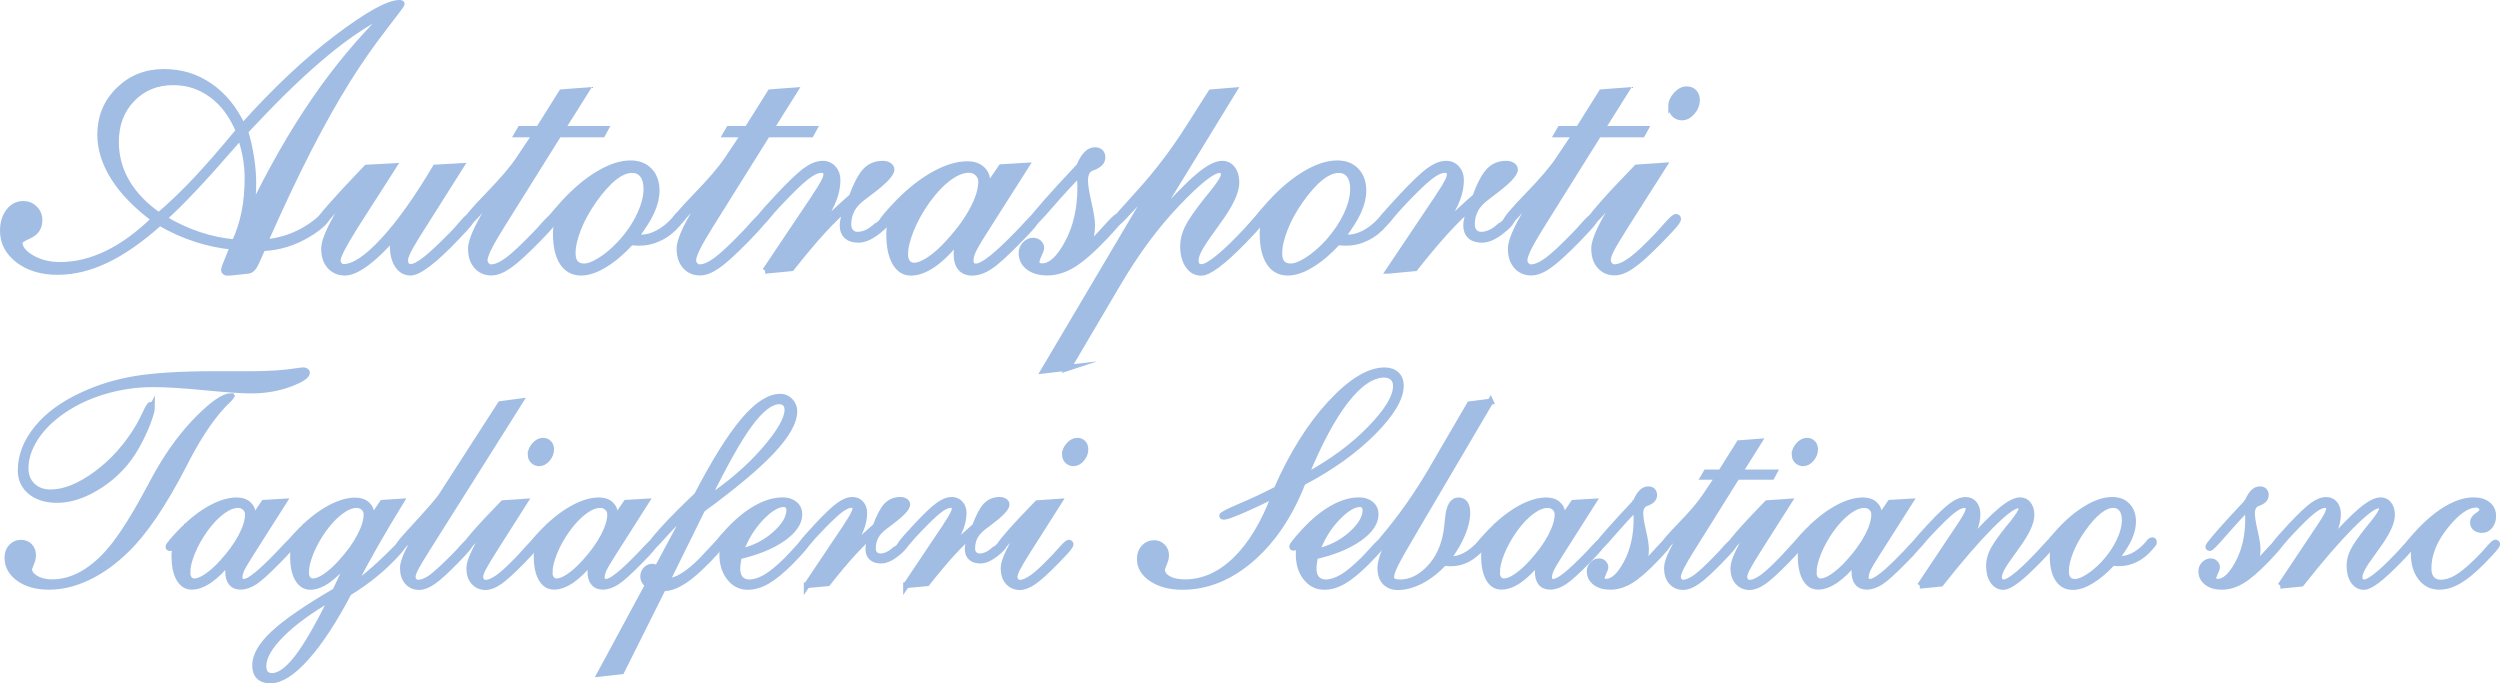 <?xml version="1.0" encoding="UTF-8"?><svg id="Livello_2" xmlns="http://www.w3.org/2000/svg" viewBox="0 0 320.38 87.57"><defs><style>.cls-1{fill:none;stroke:#a1bde4;stroke-miterlimit:10;stroke-width:.76px;}.cls-2{fill:#a1bde4;}.cls-3{isolation:isolate;}</style></defs><g id="Livello_1-2"><g id="Livello_1-2"><g class="cls-3"><g class="cls-3"><path class="cls-2" d="M20.46,28.55c-2.39,2.14-4.66,3.73-6.79,4.75s-4.23,1.54-6.27,1.54-3.73-.5-5.05-1.51c-1.32-1.01-1.97-2.26-1.97-3.76,0-.99.25-1.81.74-2.46.5-.65,1.11-.97,1.86-.97.57,0,1.06.2,1.46.6.41.4.61.89.61,1.48,0,.91-.43,1.57-1.28,1.96-.85.39-1.28.67-1.28.83,0,.76.52,1.44,1.56,2.04,1.04.61,2.26.91,3.66.91,2,0,4.01-.49,6.03-1.47,2.02-.98,4.02-2.44,6.03-4.4-2.27-1.69-3.99-3.45-5.16-5.29-1.17-1.84-1.76-3.69-1.76-5.53,0-2.27.78-4.17,2.35-5.72,1.57-1.54,3.49-2.32,5.78-2.32s4.16.6,5.91,1.8c1.75,1.2,3.15,2.92,4.21,5.18,4.14-4.63,8.18-8.43,12.1-11.39,3.92-2.96,6.58-4.44,7.99-4.44.13,0,.2.01.24.04.03.02.05.06.05.11,0,.06-.78,1.1-2.34,3.12-1.56,2.02-3.07,4.19-4.54,6.52-1.62,2.58-3.31,5.58-5.06,8.99-1.75,3.41-3.62,7.38-5.62,11.9,2.74-.24,5.16-1.28,7.25-3.14.39-.35.64-.52.73-.52.02,0,.04.02.06.06.02.04.04.08.04.13,0,.28-.22.64-.65,1.06-.43.43-1.04.87-1.83,1.35-.9.55-1.84.98-2.82,1.28-.98.3-2,.47-3.06.52l-.73,1.65c-.22.49-.42.82-.59.98-.17.17-.38.26-.61.27l-2.29.24h-.33c-.09,0-.18-.03-.26-.09-.08-.06-.12-.14-.12-.24s.06-.31.19-.66l.05-.12.9-2.22c-1.58-.14-3.15-.47-4.73-.98-1.58-.51-3.12-1.2-4.63-2.07ZM20.35,27.62c1.58-1.34,3.17-2.87,4.8-4.6,1.62-1.73,3.43-3.81,5.44-6.25-.82-1.98-1.96-3.52-3.43-4.61-1.47-1.09-3.12-1.63-4.96-1.63-2.13,0-3.88.72-5.27,2.16-1.39,1.44-2.08,3.27-2.08,5.49,0,1.84.46,3.56,1.39,5.15.93,1.59,2.3,3.02,4.11,4.28ZM20.98,28c1.51.9,3.02,1.6,4.53,2.1,1.5.5,3.03.82,4.57.95.55-1.18.96-2.45,1.24-3.8.28-1.35.41-2.84.41-4.47,0-.85-.08-1.71-.22-2.56-.15-.86-.38-1.76-.7-2.71l-.97,1.11c-3.77,4.35-6.72,7.48-8.86,9.38ZM32.16,27.08c2.58-5.36,5.3-10.1,8.14-14.24,2.84-4.14,5.97-7.87,9.37-11.21-4.54,2.02-10.24,6.69-17.11,14.01l-1.13,1.18c.35,1.21.6,2.38.77,3.49.17,1.11.25,2.18.25,3.2,0,.58-.02,1.17-.07,1.77-.05.6-.12,1.2-.21,1.8Z"/><path class="cls-2" d="M53.26,30.48l-.07.12c-.85,1.36-1.28,2.27-1.28,2.74,0,.28.06.5.19.65.13.15.31.22.57.22.43,0,1.05-.33,1.88-.98s1.95-1.71,3.37-3.15c.39-.39.82-.87,1.29-1.43s.78-.84.93-.84c.08,0,.15.02.2.06.06.04.08.08.08.13,0,.16-.11.39-.34.69-.23.3-.74.87-1.55,1.7-1.42,1.5-2.63,2.63-3.63,3.39s-1.76,1.15-2.28,1.15c-.68,0-1.23-.3-1.64-.91s-.63-1.4-.63-2.38c0-.17.02-.37.05-.59s.08-.49.14-.8c-1.29,1.5-2.49,2.65-3.58,3.46-1.1.81-2.01,1.22-2.75,1.22-.8,0-1.45-.28-1.94-.83-.49-.55-.73-1.29-.73-2.22,0-1.28,1.19-3.69,3.57-7.25l.35-.52c-.87.85-1.77,1.82-2.72,2.91s-1.5,1.63-1.68,1.63c-.06,0-.12-.01-.17-.04-.05-.02-.07-.06-.07-.11,0-.19.51-.87,1.54-2.04s2.56-2.83,4.61-4.97l3.47-.19-4.8,7.49-.31.5c-1.37,2.19-2.06,3.54-2.06,4.06,0,.24.07.44.22.61.15.17.33.26.56.26,1.29,0,2.98-1.12,5.06-3.37,2.08-2.24,4.31-5.37,6.69-9.37l3.26-.19-5.81,9.19Z"/><path class="cls-2" d="M64.3,24.08c-.88.88-1.8,1.86-2.75,2.94-.95,1.08-1.52,1.62-1.69,1.62-.06,0-.11-.01-.14-.04-.03-.02-.05-.06-.05-.11,0-.33.94-1.47,2.82-3.4,1.88-1.94,3.23-3.51,4.03-4.73l2.1-3.14h-2.34l.4-.69h2.36l2.95-4.7,3.14-.24-3.1,4.94h5.55l-.38.69h-5.6l-7.23,11.56c-.77,1.23-1.34,2.21-1.71,2.95-.37.74-.56,1.28-.56,1.61,0,.24.08.45.25.64s.36.28.58.28c.58,0,1.28-.3,2.1-.9.82-.6,2.01-1.71,3.57-3.33.35-.35.75-.79,1.21-1.32.54-.6.87-.9,1.02-.9.08,0,.15.02.2.07.05.05.08.1.08.17,0,.14-.13.38-.4.71-.27.33-.87.98-1.82,1.96-1.62,1.65-2.85,2.77-3.69,3.34-.84.58-1.58.86-2.22.86-.79,0-1.42-.28-1.9-.83-.48-.55-.72-1.29-.72-2.22,0-1.23,1.12-3.53,3.36-6.9.25-.39.44-.69.57-.9Z"/><path class="cls-2" d="M81.5,30.3s.1.02.21.05c.24.06.43.09.57.09.63,0,1.3-.19,2.02-.57s1.38-.9,2-1.56l.61-.73s.09-.06.18-.09c.09-.03.16-.05.22-.05s.11.02.14.07c.03.05.05.12.05.21,0,.08,0,.13-.01.17,0,.03-.02.06-.04.07l-.54.64c-.66.8-1.42,1.42-2.28,1.85-.86.43-1.75.65-2.66.65-.27,0-.48,0-.65-.02-.17-.02-.31-.03-.44-.05-1.15,1.25-2.28,2.21-3.39,2.88-1.11.68-2.12,1.02-3.01,1.02-1.04,0-1.84-.43-2.4-1.3-.56-.87-.84-2.11-.84-3.73,0-.3.03-.63.09-.99.06-.36.16-.77.28-1.23-.27.35-.48.59-.65.74-.17.15-.3.22-.41.22-.08,0-.14-.01-.18-.04-.04-.02-.06-.07-.06-.15,0-.09.12-.3.37-.61.24-.31.78-.94,1.62-1.87,1.45-1.58,2.92-2.81,4.42-3.7,1.5-.89,2.86-1.33,4.09-1.33,1.02,0,1.83.32,2.43.95.6.63.9,1.48.9,2.55,0,.83-.21,1.72-.63,2.65-.42.93-1.09,2-2.02,3.21ZM73.38,32.42c0,.58.12,1.02.37,1.3.24.28.62.43,1.12.43.54,0,1.22-.26,2.07-.79s1.67-1.23,2.49-2.09c1.06-1.13,1.89-2.34,2.5-3.6.61-1.27.92-2.42.92-3.46,0-.76-.16-1.35-.48-1.78-.32-.43-.78-.65-1.36-.65-.73,0-1.5.33-2.32.98-.82.65-1.69,1.63-2.62,2.94-.85,1.21-1.51,2.42-1.98,3.62-.47,1.2-.71,2.24-.71,3.12Z"/><path class="cls-2" d="M91.03,24.08c-.88.88-1.8,1.86-2.75,2.94-.95,1.08-1.52,1.62-1.69,1.62-.06,0-.11-.01-.14-.04-.03-.02-.05-.06-.05-.11,0-.33.94-1.47,2.82-3.4,1.88-1.94,3.23-3.51,4.03-4.73l2.1-3.14h-2.34l.4-.69h2.36l2.95-4.7,3.14-.24-3.1,4.94h5.55l-.38.69h-5.6l-7.23,11.56c-.77,1.23-1.34,2.21-1.71,2.95-.37.74-.56,1.28-.56,1.61,0,.24.08.45.25.64s.36.28.58.28c.58,0,1.28-.3,2.1-.9.82-.6,2.01-1.71,3.57-3.33.35-.35.75-.79,1.21-1.32.54-.6.87-.9,1.02-.9.08,0,.15.02.2.07.05.05.08.1.08.17,0,.14-.13.38-.4.71-.27.33-.87.98-1.82,1.96-1.62,1.65-2.85,2.77-3.69,3.34-.84.58-1.58.86-2.22.86-.79,0-1.42-.28-1.9-.83-.48-.55-.72-1.29-.72-2.22,0-1.23,1.12-3.53,3.36-6.9.25-.39.44-.69.57-.9Z"/><path class="cls-2" d="M98.07,34.69l6.29-9.38.19-.31c.9-1.32,1.35-2.19,1.35-2.6,0-.22-.05-.38-.15-.48-.1-.1-.27-.15-.51-.15-.52,0-1.19.33-2.02.99-.83.66-2.04,1.85-3.65,3.57-.33.35-.73.8-1.18,1.35-.55.68-.91,1.02-1.09,1.02-.06,0-.12-.02-.17-.06-.05-.04-.07-.08-.07-.13,0-.13.08-.3.22-.52.15-.22.44-.58.89-1.09l1.54-1.68c1.56-1.67,2.74-2.79,3.53-3.37.8-.57,1.52-.86,2.19-.86.55,0,1,.2,1.36.59.35.39.53.89.53,1.49,0,.77-.15,1.56-.44,2.36-.29.8-.92,2.02-1.88,3.64l.05-.05c1.75-1.69,3.12-2.95,4.11-3.8.61-1.64,1.21-2.75,1.78-3.34.57-.59,1.3-.89,2.19-.89.31,0,.58.07.79.21.21.14.32.32.32.52,0,.57-.95,1.56-2.86,2.98-.3.22-.53.39-.69.52-.71.52-1.22,1.06-1.52,1.63-.31.57-.46,1.21-.46,1.94,0,.39.11.71.34.95.23.24.52.35.86.35.8,0,1.61-.39,2.43-1.16.82-.77,1.24-1.16,1.25-1.16.09.02.17.04.21.08.05.04.07.09.07.15,0,.38-.46.93-1.38,1.64-.92.72-1.75,1.08-2.47,1.08-.66,0-1.17-.16-1.51-.48-.35-.32-.52-.79-.52-1.41,0-.24.05-.54.14-.9.09-.36.25-.83.47-1.42-.96.8-2.02,1.84-3.18,3.11-1.16,1.27-2.49,2.85-3.98,4.74l-3.38.33Z"/><path class="cls-2" d="M126.33,24.34l1.98-2.91,3.19-.19-5.32,8.37c-.79,1.23-1.28,2.08-1.49,2.55-.21.47-.31.88-.31,1.23,0,.27.06.46.17.58s.3.18.57.18c.41,0,1.05-.34,1.93-1.03.87-.69,1.97-1.71,3.3-3.08.38-.38.82-.84,1.31-1.39.5-.55.8-.83.91-.83.09,0,.17.02.21.05.05.03.07.08.07.14,0,.17-.18.48-.54.92-.36.44-.92,1.04-1.68,1.8-1.7,1.75-2.96,2.89-3.77,3.42-.81.53-1.57.79-2.28.79-.65,0-1.14-.21-1.48-.61-.34-.41-.51-1.01-.51-1.8,0-.2.02-.44.05-.7.03-.26.09-.64.19-1.15-1.1,1.4-2.17,2.46-3.2,3.18s-2,1.08-2.89,1.08-1.55-.44-2.04-1.31c-.5-.87-.74-2.08-.74-3.63,0-.38.03-.76.08-1.13s.13-.75.22-1.11c-.19.3-.37.53-.54.7s-.32.25-.45.25c-.11,0-.18-.02-.22-.05-.04-.03-.06-.08-.06-.14,0-.13.2-.43.61-.92s.96-1.09,1.65-1.8c1.51-1.51,3.03-2.68,4.55-3.51,1.52-.83,2.91-1.24,4.17-1.24.77,0,1.39.2,1.85.61s.7.95.7,1.63c0,.16-.02.32-.05.5s-.08.36-.14.57ZM115.98,32.56c0,.46.1.82.31,1.09s.49.4.85.4c.54,0,1.2-.27,2-.8.8-.54,1.63-1.28,2.49-2.25,1.31-1.43,2.32-2.83,3.04-4.19.72-1.36,1.08-2.54,1.08-3.53,0-.43-.15-.78-.46-1.08-.31-.29-.68-.44-1.12-.44-.79,0-1.65.34-2.58,1.03-.93.69-1.85,1.65-2.76,2.9-.88,1.24-1.58,2.49-2.08,3.73-.5,1.25-.76,2.29-.76,3.14Z"/><path class="cls-2" d="M138.38,22.21c-1.24,1.26-2.52,2.66-3.84,4.18-1.32,1.53-2.07,2.29-2.26,2.29-.06,0-.12-.02-.17-.06-.05-.04-.07-.08-.07-.13,0-.25,1.27-1.76,3.8-4.54,1.04-1.12,1.87-2.01,2.48-2.67.28-.68.59-1.19.92-1.52.33-.34.69-.51,1.06-.51.31,0,.56.08.72.24.17.16.25.39.25.69,0,.25-.08.48-.25.67-.17.2-.42.37-.77.53-.08.03-.19.07-.33.12-.58.22-.87.76-.87,1.63,0,.61.15,1.57.45,2.86.3,1.29.45,2.25.45,2.88,0,.5-.05.98-.14,1.44-.09.46-.25.93-.47,1.42.74-.74,1.53-1.58,2.38-2.52.84-.94,1.33-1.41,1.45-1.41.08,0,.15.02.2.07.06.05.08.1.08.17,0,.14-.14.39-.43.73s-.77.88-1.46,1.61c-1.64,1.72-3,2.9-4.09,3.56-1.09.65-2.17.98-3.26.98-.99,0-1.79-.23-2.39-.69-.6-.46-.9-1.06-.9-1.82,0-.41.15-.77.45-1.09s.65-.47,1.04-.47c.28,0,.52.09.72.27.2.18.3.4.3.65,0,.17-.1.46-.3.87-.2.41-.3.73-.3.97,0,.16.07.28.2.38.13.09.31.14.53.14,1.1,0,2.19-1,3.27-3.01,1.08-2.01,1.62-4.38,1.62-7.1,0-.19,0-.41-.02-.67-.02-.26-.04-.64-.07-1.15Z"/><path class="cls-2" d="M136.92,47.12l-3.14.36,14.13-23.87-3.88,4.16c-.25.28-.48.51-.69.67s-.35.25-.43.25c-.11,0-.19-.02-.22-.05-.04-.03-.06-.08-.06-.14s1.15-1.36,3.44-3.89c2.29-2.53,4.4-5.31,6.32-8.35l2.81-4.42,2.91-.24-10.35,16.9c2.65-2.91,4.6-4.9,5.85-5.94,1.25-1.05,2.26-1.57,3.01-1.57.55,0,.99.22,1.32.66.33.44.5,1.02.5,1.73,0,1.21-.8,2.91-2.41,5.08-.25.36-.45.64-.59.83-.87,1.2-1.45,2.08-1.76,2.66s-.46,1.04-.46,1.41c0,.28.06.5.19.65.13.15.32.22.59.22.41,0,1.06-.35,1.96-1.06s1.99-1.73,3.26-3.07c.38-.38.81-.85,1.3-1.42.5-.57.81-.85.92-.85.08,0,.14.02.19.07s.07.1.07.17c0,.16-.14.41-.43.76-.28.35-.92,1.03-1.91,2.06-1.34,1.37-2.46,2.39-3.36,3.06-.9.67-1.58,1-2.06,1-.69,0-1.25-.31-1.68-.95-.43-.63-.64-1.46-.64-2.48,0-.74.19-1.51.58-2.32.39-.8,1.23-2.02,2.52-3.64.17-.22.42-.52.73-.9.93-1.15,1.39-1.91,1.39-2.29-.02-.22-.07-.37-.15-.46-.09-.09-.22-.13-.39-.13-.9,0-2.71,1.43-5.44,4.29s-5.25,6.27-7.59,10.24l-6.38,10.82Z"/><path class="cls-2" d="M172.06,30.3s.1.02.21.05c.24.06.42.09.57.09.63,0,1.3-.19,2.02-.57.72-.38,1.38-.9,2-1.56l.62-.73s.09-.06.18-.09c.09-.03.16-.05.22-.05s.11.02.14.07c.03.05.05.12.05.21,0,.08,0,.13-.01.17s-.02.06-.04.07l-.54.64c-.66.8-1.42,1.42-2.28,1.85-.86.43-1.75.65-2.66.65-.27,0-.48,0-.65-.02-.17-.02-.31-.03-.44-.05-1.15,1.25-2.28,2.21-3.39,2.88-1.11.68-2.12,1.02-3.01,1.02-1.04,0-1.84-.43-2.4-1.3-.56-.87-.84-2.11-.84-3.73,0-.3.03-.63.09-.99.06-.36.16-.77.28-1.23-.27.35-.48.59-.65.74-.17.15-.3.22-.41.22-.08,0-.14-.01-.18-.04-.04-.02-.06-.07-.06-.15,0-.09.12-.3.37-.61.24-.31.78-.94,1.62-1.87,1.45-1.58,2.92-2.81,4.42-3.7,1.5-.89,2.86-1.33,4.09-1.33,1.02,0,1.84.32,2.43.95.6.63.9,1.48.9,2.55,0,.83-.21,1.72-.63,2.65-.42.93-1.09,2-2.02,3.21ZM163.93,32.42c0,.58.12,1.02.37,1.3.24.28.62.43,1.12.43.54,0,1.22-.26,2.07-.79.84-.53,1.67-1.23,2.49-2.09,1.05-1.13,1.89-2.34,2.51-3.6.61-1.27.92-2.42.92-3.46,0-.76-.16-1.35-.48-1.78-.32-.43-.78-.65-1.36-.65-.72,0-1.5.33-2.32.98-.82.65-1.69,1.63-2.62,2.94-.85,1.21-1.51,2.42-1.98,3.62-.47,1.2-.71,2.24-.71,3.12Z"/><path class="cls-2" d="M177.97,34.69l6.29-9.38.19-.31c.9-1.32,1.35-2.19,1.35-2.6,0-.22-.05-.38-.15-.48-.1-.1-.27-.15-.51-.15-.52,0-1.19.33-2.02.99-.83.66-2.04,1.85-3.65,3.57-.33.35-.72.8-1.18,1.35-.55.68-.91,1.02-1.09,1.02-.06,0-.12-.02-.17-.06-.05-.04-.07-.08-.07-.13,0-.13.08-.3.22-.52.15-.22.45-.58.89-1.09l1.54-1.68c1.56-1.67,2.74-2.79,3.53-3.37.8-.57,1.52-.86,2.19-.86.55,0,1,.2,1.36.59.35.39.53.89.53,1.49,0,.77-.15,1.56-.44,2.36-.29.8-.92,2.02-1.88,3.64l.05-.05c1.75-1.69,3.12-2.95,4.11-3.8.61-1.64,1.21-2.75,1.78-3.34s1.3-.89,2.19-.89c.32,0,.58.07.79.21.21.14.32.32.32.52,0,.57-.95,1.56-2.86,2.98-.3.22-.53.39-.68.52-.71.52-1.22,1.06-1.52,1.63-.31.57-.46,1.21-.46,1.94,0,.39.11.71.34.95s.52.35.86.35c.8,0,1.62-.39,2.43-1.16.82-.77,1.24-1.16,1.25-1.16.09.02.17.04.21.08.05.04.07.09.07.15,0,.38-.46.93-1.38,1.64-.92.72-1.75,1.08-2.47,1.08-.66,0-1.17-.16-1.51-.48-.35-.32-.52-.79-.52-1.41,0-.24.05-.54.14-.9.09-.36.25-.83.47-1.42-.96.8-2.02,1.84-3.18,3.11-1.16,1.27-2.49,2.85-3.98,4.74l-3.38.33Z"/><path class="cls-2" d="M197.56,24.08c-.88.88-1.8,1.86-2.75,2.94-.95,1.08-1.52,1.62-1.69,1.62-.06,0-.11-.01-.14-.04-.03-.02-.05-.06-.05-.11,0-.33.94-1.47,2.82-3.4,1.88-1.94,3.23-3.51,4.03-4.73l2.1-3.14h-2.34l.4-.69h2.36l2.95-4.7,3.14-.24-3.1,4.94h5.55l-.38.69h-5.6l-7.23,11.56c-.77,1.23-1.34,2.21-1.71,2.95-.37.74-.56,1.28-.56,1.61,0,.24.08.45.25.64s.36.28.58.28c.58,0,1.28-.3,2.1-.9s2.01-1.71,3.57-3.33c.35-.35.75-.79,1.21-1.32.54-.6.87-.9,1.02-.9.08,0,.15.02.2.07.05.05.08.1.08.17,0,.14-.13.38-.4.71-.27.33-.87.98-1.82,1.96-1.62,1.65-2.85,2.77-3.69,3.34-.83.58-1.58.86-2.22.86-.79,0-1.42-.28-1.9-.83-.48-.55-.72-1.29-.72-2.22,0-1.23,1.12-3.53,3.36-6.9.25-.39.44-.69.57-.9Z"/><path class="cls-2" d="M208.22,24.08c-.88.88-1.8,1.86-2.75,2.94-.95,1.08-1.52,1.62-1.69,1.62-.06,0-.11-.01-.14-.04-.03-.02-.05-.06-.05-.11,0-.2.54-.92,1.61-2.15,1.07-1.23,2.58-2.85,4.54-4.87l3.47-.24-4.8,7.54c-1.02,1.62-1.67,2.71-1.95,3.26s-.41.98-.41,1.3c0,.24.08.45.25.64s.36.28.58.28c.6,0,1.33-.32,2.2-.96.87-.64,2.02-1.73,3.47-3.27.27-.3.62-.69,1.04-1.16.63-.71,1.02-1.06,1.18-1.06.08,0,.15.02.2.07.05.05.08.1.08.17,0,.14-.13.38-.4.71-.27.33-.87.98-1.82,1.96-1.62,1.65-2.85,2.77-3.69,3.34-.83.58-1.58.86-2.22.86-.79,0-1.42-.28-1.9-.83-.48-.55-.72-1.29-.72-2.22,0-1.23,1.12-3.53,3.36-6.9.25-.39.44-.69.57-.9ZM214.17,13.63c0-.52.21-1.01.63-1.48.42-.46.87-.7,1.36-.7.39,0,.71.13.95.39.24.26.35.6.35,1,0,.54-.2,1.04-.59,1.5-.39.46-.84.7-1.32.7-.39,0-.72-.13-.98-.4-.26-.27-.39-.61-.39-1.02Z"/></g><g class="cls-3"><path class="cls-1" d="M20.46,28.55c-2.39,2.14-4.66,3.73-6.79,4.75s-4.23,1.54-6.27,1.54-3.73-.5-5.05-1.51c-1.32-1.01-1.97-2.26-1.97-3.76,0-.99.25-1.81.74-2.46.5-.65,1.11-.97,1.86-.97.57,0,1.06.2,1.46.6.41.4.61.89.61,1.48,0,.91-.43,1.57-1.28,1.96-.85.39-1.28.67-1.28.83,0,.76.52,1.44,1.56,2.04,1.04.61,2.26.91,3.66.91,2,0,4.01-.49,6.03-1.47,2.02-.98,4.02-2.44,6.03-4.4-2.27-1.69-3.99-3.45-5.16-5.29-1.17-1.84-1.76-3.69-1.76-5.53,0-2.27.78-4.17,2.35-5.72,1.57-1.54,3.49-2.32,5.78-2.32s4.16.6,5.91,1.8c1.75,1.2,3.15,2.92,4.21,5.18,4.14-4.63,8.18-8.43,12.1-11.39,3.92-2.96,6.58-4.44,7.99-4.44.13,0,.2.01.24.04.03.02.05.06.05.11,0,.06-.78,1.1-2.34,3.12-1.56,2.02-3.07,4.19-4.54,6.52-1.62,2.58-3.31,5.58-5.06,8.99-1.75,3.41-3.62,7.38-5.62,11.9,2.74-.24,5.16-1.28,7.25-3.14.39-.35.64-.52.73-.52.02,0,.04.02.06.06.02.04.04.08.04.13,0,.28-.22.64-.65,1.06-.43.43-1.04.87-1.83,1.35-.9.55-1.84.98-2.82,1.28-.98.3-2,.47-3.06.52l-.73,1.65c-.22.49-.42.82-.59.98-.17.17-.38.26-.61.27l-2.29.24h-.33c-.09,0-.18-.03-.26-.09-.08-.06-.12-.14-.12-.24s.06-.31.19-.66l.05-.12.9-2.22c-1.58-.14-3.15-.47-4.73-.98-1.58-.51-3.12-1.2-4.63-2.07ZM20.35,27.62c1.58-1.34,3.17-2.87,4.8-4.6,1.62-1.73,3.43-3.81,5.44-6.25-.82-1.98-1.96-3.52-3.43-4.61-1.47-1.09-3.12-1.63-4.96-1.63-2.13,0-3.88.72-5.27,2.16-1.39,1.44-2.08,3.27-2.08,5.49,0,1.84.46,3.56,1.39,5.15.93,1.59,2.3,3.02,4.11,4.28ZM20.98,28c1.51.9,3.02,1.6,4.53,2.1,1.5.5,3.03.82,4.57.95.55-1.18.96-2.45,1.24-3.8.28-1.35.41-2.84.41-4.47,0-.85-.08-1.71-.22-2.56-.15-.86-.38-1.76-.7-2.71l-.97,1.11c-3.77,4.35-6.72,7.48-8.86,9.38ZM32.16,27.08c2.58-5.36,5.3-10.1,8.14-14.24,2.84-4.14,5.97-7.87,9.37-11.21-4.54,2.02-10.24,6.69-17.11,14.01l-1.13,1.18c.35,1.21.6,2.38.77,3.49.17,1.11.25,2.18.25,3.2,0,.58-.02,1.17-.07,1.77-.05.6-.12,1.2-.21,1.8Z"/><path class="cls-1" d="M53.26,30.48l-.07.12c-.85,1.36-1.28,2.27-1.28,2.74,0,.28.06.5.19.65.13.15.31.22.57.22.43,0,1.05-.33,1.88-.98s1.95-1.71,3.37-3.15c.39-.39.82-.87,1.29-1.43s.78-.84.93-.84c.08,0,.15.02.2.06.06.04.08.08.08.13,0,.16-.11.39-.34.69-.23.3-.74.87-1.55,1.7-1.42,1.5-2.63,2.63-3.63,3.39s-1.76,1.15-2.28,1.15c-.68,0-1.23-.3-1.64-.91s-.63-1.4-.63-2.38c0-.17.02-.37.05-.59s.08-.49.14-.8c-1.29,1.5-2.49,2.65-3.58,3.46-1.1.81-2.01,1.22-2.75,1.22-.8,0-1.45-.28-1.94-.83-.49-.55-.73-1.29-.73-2.22,0-1.28,1.19-3.69,3.57-7.25l.35-.52c-.87.85-1.77,1.82-2.72,2.91s-1.5,1.63-1.68,1.63c-.06,0-.12-.01-.17-.04-.05-.02-.07-.06-.07-.11,0-.19.51-.87,1.54-2.04s2.56-2.83,4.61-4.97l3.47-.19-4.8,7.49-.31.5c-1.37,2.19-2.06,3.54-2.06,4.06,0,.24.07.44.22.61.15.17.33.26.56.26,1.29,0,2.98-1.12,5.06-3.37,2.08-2.24,4.31-5.37,6.69-9.37l3.26-.19-5.81,9.19Z"/><path class="cls-1" d="M64.3,24.08c-.88.88-1.8,1.86-2.75,2.94-.95,1.08-1.52,1.62-1.69,1.62-.06,0-.11-.01-.14-.04-.03-.02-.05-.06-.05-.11,0-.33.94-1.47,2.82-3.4,1.88-1.94,3.23-3.51,4.03-4.73l2.1-3.14h-2.34l.4-.69h2.36l2.95-4.7,3.14-.24-3.1,4.94h5.55l-.38.69h-5.6l-7.23,11.56c-.77,1.23-1.34,2.21-1.71,2.95-.37.74-.56,1.28-.56,1.61,0,.24.08.45.25.64s.36.28.58.28c.58,0,1.28-.3,2.1-.9.82-.6,2.01-1.71,3.57-3.33.35-.35.75-.79,1.21-1.32.54-.6.87-.9,1.02-.9.08,0,.15.02.2.07.05.05.08.1.08.17,0,.14-.13.38-.4.71-.27.33-.87.98-1.82,1.96-1.62,1.65-2.85,2.77-3.69,3.34-.84.58-1.58.86-2.22.86-.79,0-1.42-.28-1.9-.83-.48-.55-.72-1.29-.72-2.22,0-1.23,1.12-3.53,3.36-6.9.25-.39.44-.69.57-.9Z"/><path class="cls-1" d="M81.5,30.3s.1.02.21.05c.24.06.43.09.57.09.63,0,1.3-.19,2.02-.57s1.38-.9,2-1.56l.61-.73s.09-.06.18-.09c.09-.03.16-.05.22-.05s.11.02.14.07c.03.05.05.12.05.21,0,.08,0,.13-.01.17,0,.03-.02.06-.04.07l-.54.64c-.66.8-1.42,1.42-2.28,1.85-.86.43-1.75.65-2.66.65-.27,0-.48,0-.65-.02-.17-.02-.31-.03-.44-.05-1.15,1.25-2.28,2.21-3.39,2.88-1.11.68-2.12,1.02-3.01,1.02-1.04,0-1.84-.43-2.4-1.3-.56-.87-.84-2.11-.84-3.73,0-.3.03-.63.09-.99.06-.36.16-.77.28-1.23-.27.35-.48.59-.65.74-.17.15-.3.22-.41.22-.08,0-.14-.01-.18-.04-.04-.02-.06-.07-.06-.15,0-.09.12-.3.37-.61.24-.31.78-.94,1.62-1.87,1.45-1.58,2.92-2.81,4.42-3.7,1.5-.89,2.86-1.33,4.09-1.33,1.02,0,1.83.32,2.43.95.6.63.9,1.48.9,2.55,0,.83-.21,1.72-.63,2.65-.42.93-1.09,2-2.02,3.21ZM73.38,32.42c0,.58.12,1.02.37,1.3.24.28.62.43,1.12.43.54,0,1.22-.26,2.07-.79s1.67-1.23,2.49-2.09c1.06-1.13,1.89-2.34,2.5-3.6.61-1.27.92-2.42.92-3.46,0-.76-.16-1.35-.48-1.78-.32-.43-.78-.65-1.36-.65-.73,0-1.5.33-2.32.98-.82.65-1.69,1.63-2.62,2.94-.85,1.21-1.51,2.42-1.98,3.62-.47,1.2-.71,2.24-.71,3.12Z"/><path class="cls-1" d="M91.03,24.08c-.88.88-1.8,1.86-2.75,2.94-.95,1.08-1.52,1.62-1.69,1.62-.06,0-.11-.01-.14-.04-.03-.02-.05-.06-.05-.11,0-.33.94-1.47,2.82-3.4,1.88-1.94,3.23-3.51,4.03-4.73l2.1-3.14h-2.34l.4-.69h2.36l2.95-4.7,3.14-.24-3.1,4.94h5.55l-.38.69h-5.6l-7.23,11.56c-.77,1.23-1.34,2.21-1.71,2.95-.37.74-.56,1.28-.56,1.61,0,.24.08.45.25.64s.36.28.58.28c.58,0,1.28-.3,2.1-.9.82-.6,2.01-1.71,3.57-3.33.35-.35.75-.79,1.21-1.32.54-.6.87-.9,1.02-.9.08,0,.15.02.2.07.05.05.08.1.08.17,0,.14-.13.38-.4.71-.27.33-.87.98-1.82,1.96-1.62,1.65-2.85,2.77-3.69,3.34-.84.58-1.58.86-2.22.86-.79,0-1.42-.28-1.9-.83-.48-.55-.72-1.29-.72-2.22,0-1.23,1.12-3.53,3.36-6.9.25-.39.44-.69.57-.9Z"/><path class="cls-1" d="M98.07,34.69l6.29-9.38.19-.31c.9-1.32,1.35-2.19,1.35-2.6,0-.22-.05-.38-.15-.48-.1-.1-.27-.15-.51-.15-.52,0-1.19.33-2.02.99-.83.66-2.04,1.85-3.65,3.57-.33.35-.73.8-1.18,1.35-.55.68-.91,1.02-1.09,1.02-.06,0-.12-.02-.17-.06-.05-.04-.07-.08-.07-.13,0-.13.08-.3.22-.52.15-.22.44-.58.89-1.09l1.54-1.68c1.56-1.67,2.74-2.79,3.53-3.37.8-.57,1.52-.86,2.19-.86.55,0,1,.2,1.36.59.35.39.53.89.53,1.49,0,.77-.15,1.56-.44,2.36-.29.8-.92,2.02-1.88,3.64l.05-.05c1.75-1.69,3.12-2.95,4.11-3.8.61-1.64,1.21-2.75,1.78-3.34.57-.59,1.3-.89,2.19-.89.31,0,.58.07.79.21.21.14.32.32.32.52,0,.57-.95,1.56-2.86,2.98-.3.22-.53.39-.69.52-.71.52-1.22,1.06-1.52,1.63-.31.57-.46,1.21-.46,1.94,0,.39.11.71.34.95.23.24.52.35.86.35.8,0,1.61-.39,2.43-1.16.82-.77,1.24-1.16,1.25-1.16.09.02.17.04.21.08.05.04.07.09.07.15,0,.38-.46.93-1.38,1.64-.92.72-1.75,1.08-2.47,1.08-.66,0-1.17-.16-1.51-.48-.35-.32-.52-.79-.52-1.41,0-.24.05-.54.14-.9.09-.36.25-.83.47-1.42-.96.8-2.02,1.84-3.18,3.11-1.16,1.27-2.49,2.85-3.98,4.74l-3.38.33Z"/><path class="cls-1" d="M126.33,24.34l1.98-2.91,3.19-.19-5.32,8.37c-.79,1.23-1.28,2.08-1.49,2.55-.21.47-.31.88-.31,1.23,0,.27.06.46.17.58s.3.18.57.18c.41,0,1.05-.34,1.93-1.03.87-.69,1.97-1.71,3.3-3.08.38-.38.82-.84,1.31-1.39.5-.55.8-.83.91-.83.09,0,.17.02.21.05.05.03.07.08.07.14,0,.17-.18.48-.54.92-.36.44-.92,1.04-1.68,1.8-1.7,1.75-2.96,2.89-3.77,3.42-.81.53-1.57.79-2.28.79-.65,0-1.14-.21-1.48-.61-.34-.41-.51-1.01-.51-1.8,0-.2.02-.44.05-.7.03-.26.09-.64.19-1.15-1.1,1.4-2.17,2.46-3.2,3.18s-2,1.08-2.89,1.08-1.55-.44-2.04-1.31c-.5-.87-.74-2.08-.74-3.63,0-.38.03-.76.08-1.13s.13-.75.22-1.11c-.19.3-.37.53-.54.7s-.32.25-.45.25c-.11,0-.18-.02-.22-.05-.04-.03-.06-.08-.06-.14,0-.13.2-.43.61-.92s.96-1.09,1.65-1.8c1.51-1.51,3.03-2.68,4.55-3.51,1.52-.83,2.91-1.24,4.17-1.24.77,0,1.39.2,1.85.61s.7.95.7,1.63c0,.16-.02.32-.05.5s-.08.36-.14.57ZM115.98,32.56c0,.46.1.82.31,1.09s.49.4.85.4c.54,0,1.2-.27,2-.8.8-.54,1.63-1.28,2.49-2.25,1.31-1.43,2.32-2.83,3.04-4.19.72-1.36,1.08-2.54,1.08-3.53,0-.43-.15-.78-.46-1.08-.31-.29-.68-.44-1.12-.44-.79,0-1.65.34-2.58,1.03-.93.69-1.85,1.65-2.76,2.9-.88,1.24-1.58,2.49-2.08,3.73-.5,1.25-.76,2.29-.76,3.14Z"/><path class="cls-1" d="M138.38,22.21c-1.24,1.26-2.52,2.66-3.84,4.18-1.32,1.53-2.07,2.29-2.26,2.29-.06,0-.12-.02-.17-.06-.05-.04-.07-.08-.07-.13,0-.25,1.27-1.76,3.8-4.54,1.04-1.12,1.87-2.01,2.48-2.67.28-.68.59-1.19.92-1.52.33-.34.69-.51,1.06-.51.31,0,.56.08.72.24.17.16.25.39.25.69,0,.25-.08.48-.25.67-.17.2-.42.37-.77.53-.08.03-.19.07-.33.12-.58.22-.87.76-.87,1.63,0,.61.15,1.57.45,2.86.3,1.29.45,2.25.45,2.88,0,.5-.05.98-.14,1.44-.09.46-.25.93-.47,1.42.74-.74,1.53-1.58,2.38-2.52.84-.94,1.33-1.41,1.45-1.41.08,0,.15.02.2.07.06.05.08.1.08.17,0,.14-.14.39-.43.73s-.77.88-1.46,1.61c-1.64,1.72-3,2.9-4.09,3.56-1.09.65-2.17.98-3.26.98-.99,0-1.79-.23-2.39-.69-.6-.46-.9-1.06-.9-1.82,0-.41.15-.77.45-1.09s.65-.47,1.04-.47c.28,0,.52.09.72.27.2.18.3.4.3.65,0,.17-.1.46-.3.87-.2.41-.3.73-.3.97,0,.16.07.28.2.38.13.09.31.14.53.14,1.1,0,2.19-1,3.27-3.01,1.08-2.01,1.62-4.38,1.62-7.1,0-.19,0-.41-.02-.67-.02-.26-.04-.64-.07-1.15Z"/><path class="cls-1" d="M136.92,47.12l-3.14.36,14.13-23.87-3.88,4.16c-.25.28-.48.51-.69.67s-.35.25-.43.25c-.11,0-.19-.02-.22-.05-.04-.03-.06-.08-.06-.14s1.15-1.36,3.44-3.89c2.29-2.53,4.4-5.31,6.32-8.35l2.81-4.42,2.91-.24-10.35,16.9c2.65-2.91,4.6-4.9,5.85-5.94,1.25-1.05,2.26-1.57,3.01-1.57.55,0,.99.22,1.32.66.33.44.5,1.02.5,1.73,0,1.21-.8,2.91-2.41,5.08-.25.36-.45.64-.59.83-.87,1.2-1.45,2.08-1.76,2.66s-.46,1.04-.46,1.41c0,.28.06.5.19.65.13.15.32.22.59.22.41,0,1.06-.35,1.96-1.06s1.99-1.73,3.26-3.07c.38-.38.81-.85,1.3-1.42.5-.57.81-.85.92-.85.08,0,.14.02.19.07s.07.1.07.17c0,.16-.14.41-.43.76-.28.35-.92,1.03-1.91,2.06-1.34,1.37-2.46,2.39-3.36,3.06-.9.67-1.58,1-2.06,1-.69,0-1.25-.31-1.68-.95-.43-.63-.64-1.46-.64-2.48,0-.74.19-1.51.58-2.32.39-.8,1.23-2.02,2.52-3.64.17-.22.42-.52.73-.9.93-1.15,1.39-1.91,1.39-2.29-.02-.22-.07-.37-.15-.46-.09-.09-.22-.13-.39-.13-.9,0-2.71,1.43-5.44,4.29s-5.25,6.27-7.59,10.24l-6.38,10.82Z"/><path class="cls-1" d="M172.06,30.3s.1.02.21.05c.24.06.42.09.57.09.63,0,1.3-.19,2.02-.57.72-.38,1.38-.9,2-1.56l.62-.73s.09-.06.18-.09c.09-.03.16-.05.22-.05s.11.02.14.07c.03.05.05.12.05.21,0,.08,0,.13-.01.17s-.02.06-.04.07l-.54.64c-.66.8-1.42,1.42-2.28,1.85-.86.43-1.75.65-2.66.65-.27,0-.48,0-.65-.02-.17-.02-.31-.03-.44-.05-1.15,1.25-2.28,2.21-3.39,2.88-1.11.68-2.12,1.02-3.01,1.02-1.04,0-1.84-.43-2.4-1.3-.56-.87-.84-2.11-.84-3.73,0-.3.03-.63.09-.99.06-.36.16-.77.28-1.23-.27.35-.48.59-.65.74-.17.15-.3.22-.41.22-.08,0-.14-.01-.18-.04-.04-.02-.06-.07-.06-.15,0-.09.12-.3.37-.61.24-.31.78-.94,1.62-1.87,1.45-1.58,2.92-2.81,4.42-3.7,1.5-.89,2.86-1.33,4.09-1.33,1.02,0,1.84.32,2.43.95.6.63.9,1.48.9,2.55,0,.83-.21,1.72-.63,2.65-.42.93-1.09,2-2.02,3.21ZM163.93,32.42c0,.58.12,1.02.37,1.3.24.28.62.43,1.12.43.54,0,1.22-.26,2.07-.79.84-.53,1.67-1.23,2.49-2.09,1.05-1.13,1.89-2.34,2.51-3.6.61-1.27.92-2.42.92-3.46,0-.76-.16-1.35-.48-1.78-.32-.43-.78-.65-1.36-.65-.72,0-1.5.33-2.32.98-.82.65-1.69,1.63-2.62,2.94-.85,1.21-1.51,2.42-1.98,3.62-.47,1.2-.71,2.24-.71,3.12Z"/><path class="cls-1" d="M177.97,34.69l6.29-9.38.19-.31c.9-1.32,1.35-2.19,1.35-2.6,0-.22-.05-.38-.15-.48-.1-.1-.27-.15-.51-.15-.52,0-1.19.33-2.02.99-.83.66-2.04,1.85-3.65,3.57-.33.35-.72.8-1.18,1.35-.55.68-.91,1.02-1.09,1.02-.06,0-.12-.02-.17-.06-.05-.04-.07-.08-.07-.13,0-.13.08-.3.22-.52.15-.22.45-.58.89-1.09l1.54-1.68c1.56-1.67,2.74-2.79,3.53-3.37.8-.57,1.52-.86,2.19-.86.55,0,1,.2,1.36.59.35.39.53.89.53,1.49,0,.77-.15,1.56-.44,2.36-.29.8-.92,2.02-1.88,3.64l.05-.05c1.75-1.69,3.12-2.95,4.11-3.8.61-1.64,1.21-2.75,1.78-3.34s1.3-.89,2.19-.89c.32,0,.58.07.79.21.21.14.32.32.32.52,0,.57-.95,1.56-2.86,2.98-.3.22-.53.39-.68.52-.71.52-1.22,1.06-1.52,1.63-.31.57-.46,1.21-.46,1.94,0,.39.11.71.34.95s.52.35.86.35c.8,0,1.62-.39,2.43-1.16.82-.77,1.24-1.16,1.25-1.16.09.02.17.04.21.08.05.04.07.09.07.15,0,.38-.46.93-1.38,1.64-.92.72-1.75,1.08-2.47,1.08-.66,0-1.17-.16-1.51-.48-.35-.32-.52-.79-.52-1.41,0-.24.05-.54.14-.9.09-.36.25-.83.47-1.42-.96.8-2.02,1.84-3.18,3.11-1.16,1.27-2.49,2.85-3.98,4.74l-3.38.33Z"/><path class="cls-1" d="M197.56,24.08c-.88.88-1.8,1.86-2.75,2.94-.95,1.08-1.52,1.62-1.69,1.62-.06,0-.11-.01-.14-.04-.03-.02-.05-.06-.05-.11,0-.33.94-1.47,2.82-3.4,1.88-1.94,3.23-3.51,4.03-4.73l2.1-3.14h-2.34l.4-.69h2.36l2.95-4.7,3.14-.24-3.1,4.94h5.55l-.38.69h-5.6l-7.23,11.56c-.77,1.23-1.34,2.21-1.71,2.95-.37.74-.56,1.28-.56,1.61,0,.24.08.45.25.64s.36.28.58.28c.58,0,1.28-.3,2.1-.9s2.01-1.71,3.57-3.33c.35-.35.75-.79,1.21-1.32.54-.6.87-.9,1.02-.9.08,0,.15.02.2.07.05.05.08.1.08.17,0,.14-.13.38-.4.71-.27.33-.87.98-1.82,1.96-1.62,1.65-2.85,2.77-3.69,3.34-.83.58-1.58.86-2.22.86-.79,0-1.42-.28-1.9-.83-.48-.55-.72-1.29-.72-2.22,0-1.23,1.12-3.53,3.36-6.9.25-.39.44-.69.57-.9Z"/><path class="cls-1" d="M208.22,24.08c-.88.88-1.8,1.86-2.75,2.94-.95,1.08-1.52,1.62-1.69,1.62-.06,0-.11-.01-.14-.04-.03-.02-.05-.06-.05-.11,0-.2.54-.92,1.61-2.15,1.07-1.23,2.58-2.85,4.54-4.87l3.47-.24-4.8,7.54c-1.02,1.62-1.67,2.71-1.95,3.26s-.41.98-.41,1.3c0,.24.08.45.25.64s.36.28.58.28c.6,0,1.33-.32,2.2-.96.87-.64,2.02-1.73,3.47-3.27.27-.3.62-.69,1.04-1.16.63-.71,1.02-1.06,1.18-1.06.08,0,.15.02.2.07.05.05.08.1.08.17,0,.14-.13.38-.4.71-.27.33-.87.98-1.82,1.96-1.62,1.65-2.85,2.77-3.69,3.34-.83.58-1.58.86-2.22.86-.79,0-1.42-.28-1.9-.83-.48-.55-.72-1.29-.72-2.22,0-1.23,1.12-3.53,3.36-6.9.25-.39.44-.69.57-.9ZM214.17,13.63c0-.52.21-1.01.63-1.48.42-.46.87-.7,1.36-.7.39,0,.71.13.95.39.24.26.35.6.35,1,0,.54-.2,1.04-.59,1.5-.39.46-.84.7-1.32.7-.39,0-.72-.13-.98-.4-.26-.27-.39-.61-.39-1.02Z"/></g></g><g class="cls-3"><g class="cls-3"><path class="cls-2" d="M29.61,50.83s-.1.16-.3.36c-1.82,1.69-3.65,4.31-5.48,7.85l-.34.66c-2.56,4.95-5,8.54-7.33,10.79-1.56,1.52-3.18,2.68-4.88,3.49s-3.35,1.21-4.97,1.21-2.87-.35-3.86-1.05-1.49-1.59-1.49-2.67c0-.55.16-1.01.49-1.37.33-.36.74-.54,1.24-.54.45,0,.82.15,1.11.45.29.3.43.69.43,1.17,0,.28-.08.62-.25,1.03-.17.41-.25.66-.25.74,0,.44.28.83.85,1.17s1.26.51,2.09.51c1.34,0,2.66-.37,3.95-1.11,1.29-.74,2.53-1.83,3.71-3.26,1.36-1.66,2.92-4.14,4.69-7.44.61-1.14,1.07-1.98,1.37-2.5,1.53-2.65,3.23-4.9,5.08-6.75,1.86-1.85,3.21-2.78,4.05-2.78.04,0,.06,0,.07,0,0,0,0,.02,0,.03ZM19.48,52.19c0,.34-.19,1-.56,2-.38.99-.86,2.01-1.45,3.05-1.12,2-2.65,3.63-4.59,4.91-1.94,1.27-3.79,1.91-5.55,1.91-1.42,0-2.55-.35-3.4-1.04-.85-.7-1.27-1.6-1.27-2.72,0-1.9.7-3.69,2.09-5.4s3.35-3.13,5.86-4.28c2.02-.95,4.27-1.64,6.73-2.05s5.87-.62,10.2-.62h4.86c2.16,0,4.14-.14,5.95-.43.25-.04.4-.06.45-.06.15,0,.28.03.38.08.1.06.15.13.15.22,0,.41-.75.9-2.24,1.45-1.49.55-3.15.83-4.97.83-1.1,0-3.04-.13-5.82-.4-2.77-.27-5-.41-6.67-.41-2.23,0-4.4.33-6.51.98-2.1.65-3.96,1.58-5.56,2.77-1.37,1.02-2.43,2.14-3.17,3.37s-1.12,2.44-1.12,3.63c0,.94.29,1.7.88,2.27.59.57,1.36.86,2.32.86,1.78,0,3.75-.79,5.9-2.38,2.15-1.59,3.96-3.62,5.41-6.09.33-.58.64-1.18.93-1.81s.49-.94.59-.94c.04,0,.08.03.11.09.04.06.06.14.06.23Z"/><path class="cls-2" d="M32.25,66.76l1.58-2.32,2.54-.15-4.24,6.67c-.63.98-1.02,1.66-1.19,2.03-.16.38-.25.7-.25.98,0,.21.04.37.13.46.09.09.24.14.45.14.33,0,.84-.27,1.53-.82.7-.55,1.57-1.37,2.63-2.46.3-.3.65-.67,1.05-1.11s.64-.66.72-.66c.08,0,.13.01.17.04.04.03.06.06.06.11,0,.14-.14.38-.43.73-.29.35-.73.83-1.34,1.43-1.36,1.39-2.36,2.3-3,2.72-.65.42-1.25.63-1.82.63-.52,0-.91-.16-1.18-.49-.27-.33-.41-.8-.41-1.43,0-.16.01-.35.04-.56.02-.21.08-.51.15-.91-.88,1.12-1.73,1.96-2.55,2.53-.82.57-1.59.86-2.31.86s-1.23-.35-1.63-1.04c-.4-.7-.59-1.66-.59-2.89,0-.3.02-.6.07-.9.04-.3.1-.6.18-.88-.15.24-.3.42-.43.56s-.26.2-.36.2c-.09,0-.15-.01-.18-.04-.03-.03-.05-.06-.05-.11,0-.1.16-.35.49-.73.33-.39.77-.87,1.32-1.43,1.21-1.21,2.41-2.14,3.62-2.8s2.32-.99,3.32-.99c.62,0,1.11.16,1.48.49.37.33.56.76.56,1.3,0,.13-.01.26-.04.4-.03.14-.06.29-.11.45ZM24,73.32c0,.36.08.65.24.87.16.21.39.32.68.32.43,0,.96-.21,1.59-.64s1.3-1.02,1.99-1.79c1.04-1.14,1.85-2.26,2.42-3.34s.86-2.02.86-2.82c0-.34-.12-.62-.37-.86-.25-.23-.54-.35-.89-.35-.63,0-1.31.27-2.05.82s-1.48,1.32-2.2,2.31c-.7.99-1.26,1.98-1.66,2.98s-.6,1.83-.6,2.5Z"/><path class="cls-2" d="M47.44,66.76l1.58-2.32,2.35-.15c-1.17,1.9-2.27,3.75-3.3,5.56-1.03,1.81-1.98,3.56-2.84,5.23,1.59-1.03,3.68-2.88,6.25-5.55.06,0,.11.02.14.06.03.04.05.08.05.13,0,.35-.71,1.2-2.12,2.55-1.41,1.35-3.04,2.58-4.87,3.7-1.88,3.59-3.7,6.36-5.44,8.3-1.75,1.95-3.27,2.92-4.58,2.92-.64,0-1.13-.16-1.46-.49-.33-.33-.5-.8-.5-1.43,0-1.24.78-2.6,2.35-4.07s4.21-3.29,7.93-5.46l1.98-4.24c-1.12,1.29-2.08,2.23-2.9,2.82-.82.58-1.58.88-2.28.88s-1.23-.35-1.63-1.04c-.4-.7-.59-1.66-.59-2.89,0-.3.02-.6.07-.9.04-.3.1-.6.18-.88-.15.24-.3.42-.43.56s-.26.2-.36.2c-.09,0-.15-.01-.18-.04-.03-.03-.05-.06-.05-.11,0-.1.16-.35.49-.73.33-.39.77-.87,1.32-1.43,1.21-1.21,2.41-2.14,3.62-2.8s2.32-.99,3.32-.99c.62,0,1.11.16,1.48.49.37.33.56.76.56,1.3,0,.13-.01.26-.04.4-.03.14-.06.29-.11.45ZM42.59,76.55c-2.8,1.62-4.97,3.2-6.52,4.75-1.54,1.55-2.32,2.9-2.32,4.04,0,.43.09.75.28.97.19.22.46.33.83.33.95,0,2.03-.78,3.24-2.34,1.21-1.56,2.7-4.15,4.48-7.75ZM39.2,73.32c0,.36.08.65.24.87.16.21.39.32.68.32.43,0,.96-.21,1.59-.64s1.3-1.02,1.99-1.79c1.04-1.14,1.85-2.26,2.42-3.34s.86-2.02.86-2.82c0-.34-.12-.62-.37-.86-.25-.23-.54-.35-.89-.35-.63,0-1.31.27-2.05.82s-1.48,1.32-2.2,2.31c-.7.99-1.26,1.98-1.66,2.98s-.6,1.83-.6,2.5Z"/><path class="cls-2" d="M54.73,66.56c-.69.72-1.41,1.51-2.15,2.37s-1.18,1.3-1.32,1.3c-.05,0-.09-.02-.13-.05s-.06-.07-.06-.1c0-.1.06-.24.18-.41.12-.18.35-.46.71-.87l1.22-1.34c.78-.84,1.48-1.63,2.12-2.36s1.05-1.23,1.23-1.5l7.61-11.81,2.5-.34-11.88,18.85c-.82,1.29-1.33,2.16-1.55,2.6s-.33.79-.33,1.04c0,.2.07.37.2.52.13.14.3.22.5.22.46,0,.99-.2,1.57-.59.58-.39,1.6-1.32,3.06-2.78.29-.29.63-.66,1.02-1.1.39-.45.64-.67.75-.67.06,0,.12.02.16.06.04.04.07.08.07.13,0,.11-.11.3-.32.57s-.7.78-1.45,1.56c-1.29,1.32-2.27,2.21-2.94,2.67s-1.26.69-1.77.69c-.63,0-1.13-.22-1.52-.66s-.57-1.03-.57-1.77c0-1.02.93-2.92,2.79-5.72l.3-.49Z"/><path class="cls-2" d="M63.26,66.56c-.7.7-1.43,1.48-2.19,2.34-.76.86-1.21,1.29-1.35,1.29-.05,0-.09,0-.11-.03-.02-.02-.04-.05-.04-.08,0-.16.43-.73,1.28-1.71.85-.98,2.06-2.27,3.62-3.88l2.77-.19-3.82,6.01c-.82,1.29-1.33,2.16-1.55,2.6-.22.44-.33.79-.33,1.04,0,.19.07.36.2.51.13.15.29.23.46.23.48,0,1.06-.25,1.75-.76s1.61-1.38,2.77-2.61c.21-.24.49-.55.83-.92.5-.56.82-.85.94-.85.06,0,.12.02.16.06.04.04.07.08.07.13,0,.11-.11.3-.32.57s-.7.78-1.45,1.56c-1.29,1.32-2.27,2.21-2.94,2.67s-1.26.69-1.77.69c-.63,0-1.13-.22-1.52-.66s-.57-1.03-.57-1.77c0-.98.89-2.81,2.67-5.5.2-.31.35-.55.45-.72ZM68.01,58.23c0-.42.17-.81.5-1.18.33-.37.69-.56,1.08-.56.31,0,.56.1.75.31s.28.47.28.8c0,.43-.16.83-.47,1.2s-.67.56-1.05.56c-.31,0-.57-.11-.78-.32s-.31-.48-.31-.81Z"/><path class="cls-2" d="M78.67,66.76l1.58-2.32,2.54-.15-4.24,6.67c-.63.98-1.02,1.66-1.19,2.03-.16.38-.25.7-.25.98,0,.21.04.37.13.46.09.09.24.14.45.14.33,0,.84-.27,1.53-.82.7-.55,1.57-1.37,2.63-2.46.3-.3.65-.67,1.05-1.11s.64-.66.72-.66c.08,0,.13.01.17.04.04.03.06.06.06.11,0,.14-.14.38-.43.73-.29.35-.73.83-1.34,1.43-1.36,1.39-2.36,2.3-3,2.72-.65.42-1.25.63-1.82.63-.52,0-.91-.16-1.18-.49-.27-.33-.41-.8-.41-1.43,0-.16.01-.35.04-.56.02-.21.08-.51.15-.91-.88,1.12-1.73,1.96-2.55,2.53-.82.57-1.59.86-2.31.86s-1.23-.35-1.63-1.04c-.4-.7-.59-1.66-.59-2.89,0-.3.02-.6.07-.9.04-.3.1-.6.18-.88-.15.24-.3.42-.43.56s-.26.2-.36.2c-.09,0-.15-.01-.18-.04-.03-.03-.05-.06-.05-.11,0-.1.16-.35.49-.73.33-.39.77-.87,1.32-1.43,1.21-1.21,2.41-2.14,3.62-2.8s2.32-.99,3.32-.99c.62,0,1.11.16,1.48.49.37.33.56.76.56,1.3,0,.13-.01.26-.04.4-.03.14-.06.29-.11.45ZM70.42,73.32c0,.36.08.65.24.87.16.21.39.32.68.32.43,0,.96-.21,1.59-.64s1.3-1.02,1.99-1.79c1.04-1.14,1.85-2.26,2.42-3.34s.86-2.02.86-2.82c0-.34-.12-.62-.37-.86-.25-.23-.54-.35-.89-.35-.63,0-1.31.27-2.05.82s-1.48,1.32-2.2,2.31c-.7.99-1.26,1.98-1.66,2.98s-.6,1.83-.6,2.5Z"/><path class="cls-2" d="M85.45,74.46h.21c.51,0,1.14-.22,1.86-.67.73-.45,1.52-1.09,2.37-1.95.39-.4.85-.89,1.38-1.47.5-.56.8-.85.9-.85.05,0,.1.02.15.07s.08.08.08.12c0,.15-.26.52-.77,1.1-.52.58-1.19,1.27-2.03,2.06-.89.84-1.71,1.47-2.47,1.88-.75.42-1.42.62-2.01.62h-.15l-5.33,10.66-2.73.3,6.12-11.34c-.2-.18-.35-.35-.45-.54-.1-.18-.15-.36-.15-.54,0-.36.11-.67.34-.91.23-.25.51-.37.85-.37.09,0,.18.02.27.05.09.03.21.08.35.14l3.94-7.36c-1.07.95-2.09,1.98-3.08,3.09-.99,1.11-1.54,1.66-1.67,1.66-.05,0-.09-.01-.11-.04-.02-.03-.04-.06-.04-.11,0-.23.57-.97,1.71-2.23,1.14-1.26,2.59-2.71,4.33-4.36,2.27-4.36,4.27-7.55,5.99-9.58,1.72-2.03,3.28-3.04,4.69-3.04.5,0,.93.18,1.27.55s.52.8.52,1.3c0,1.36-.95,3.05-2.85,5.08-1.9,2.03-4.89,4.53-8.95,7.5l-4.52,9.17ZM90.62,64.01c2.99-2.01,5.45-4.14,7.39-6.39,1.94-2.25,2.91-3.95,2.91-5.09,0-.35-.09-.62-.28-.82-.19-.19-.45-.29-.77-.29-1.09,0-2.35.97-3.79,2.91-1.43,1.94-3.25,5.17-5.46,9.69Z"/><path class="cls-2" d="M92.79,69.42c-.21.28-.39.47-.52.59-.13.12-.24.18-.33.18-.06,0-.11,0-.14-.03-.03-.02-.05-.06-.05-.12,0-.09.13-.3.4-.63.26-.33.63-.76,1.11-1.27,1.18-1.29,2.38-2.29,3.59-2.98s2.36-1.04,3.46-1.04c.64,0,1.15.17,1.54.5.39.33.58.76.58,1.29,0,1.07-.7,2.1-2.11,3.09-1.41.99-3.29,1.76-5.65,2.3-.08.46-.13.8-.15,1.02-.03.21-.04.39-.04.53,0,.57.13,1,.4,1.32.27.31.65.47,1.14.47.65,0,1.35-.22,2.09-.65.74-.43,1.63-1.16,2.66-2.17.43-.43.88-.91,1.37-1.46.48-.55.78-.82.88-.82.06,0,.12.02.16.06.04.04.07.08.07.13,0,.11-.12.31-.36.6-.24.29-.77.86-1.6,1.71-1.13,1.13-2.12,1.94-2.98,2.43-.85.49-1.68.73-2.47.73-.95,0-1.74-.39-2.35-1.18-.62-.79-.92-1.78-.92-2.99,0-.25.02-.51.06-.78.04-.27.09-.55.17-.84ZM94.88,70.7c1.72-.38,3.19-1.12,4.43-2.22s1.85-2.14,1.85-3.11c0-.21-.07-.4-.2-.55s-.29-.23-.48-.23c-.84,0-1.83.59-2.96,1.77-1.13,1.18-2.01,2.62-2.64,4.33Z"/><path class="cls-2" d="M103.39,75.01l5.01-7.48.15-.25c.72-1.05,1.07-1.75,1.07-2.07,0-.18-.04-.3-.12-.39-.08-.08-.22-.12-.4-.12-.41,0-.95.26-1.61.79-.66.53-1.63,1.48-2.91,2.84-.26.28-.58.63-.94,1.07-.44.54-.73.81-.87.81-.05,0-.09-.02-.13-.05s-.06-.07-.06-.1c0-.1.06-.24.18-.41.12-.18.35-.46.71-.87l1.22-1.34c1.24-1.33,2.18-2.22,2.82-2.68.63-.46,1.21-.69,1.74-.69.44,0,.8.16,1.08.47.28.31.42.71.42,1.19,0,.62-.12,1.24-.35,1.88s-.73,1.61-1.5,2.9l.04-.04c1.39-1.34,2.49-2.35,3.28-3.03.49-1.3.96-2.19,1.42-2.66.46-.47,1.04-.71,1.74-.71.25,0,.46.06.63.17.17.11.25.25.25.42,0,.45-.76,1.24-2.28,2.37-.24.18-.42.31-.55.41-.56.42-.97.85-1.21,1.3-.24.45-.37.97-.37,1.54,0,.31.09.57.27.75.18.19.41.28.69.28.64,0,1.29-.31,1.94-.92s.99-.92,1-.92c.08.01.13.04.17.07.04.03.06.07.06.12,0,.3-.37.74-1.1,1.31s-1.39.86-1.97.86c-.53,0-.93-.13-1.21-.39-.28-.26-.41-.63-.41-1.12,0-.19.04-.43.11-.72.08-.29.2-.67.38-1.13-.77.64-1.61,1.47-2.53,2.48s-1.98,2.27-3.17,3.78l-2.69.26Z"/><path class="cls-2" d="M116.12,75.01l5.01-7.48.15-.25c.72-1.05,1.07-1.75,1.07-2.07,0-.18-.04-.3-.12-.39-.08-.08-.22-.12-.4-.12-.41,0-.95.26-1.61.79-.66.53-1.63,1.48-2.91,2.84-.26.28-.58.63-.94,1.07-.44.54-.73.81-.87.81-.05,0-.09-.02-.13-.05s-.06-.07-.06-.1c0-.1.06-.24.18-.41.12-.18.35-.46.71-.87l1.22-1.34c1.24-1.33,2.18-2.22,2.82-2.68.63-.46,1.21-.69,1.74-.69.44,0,.8.16,1.08.47.28.31.42.71.42,1.19,0,.62-.12,1.24-.35,1.88s-.73,1.61-1.5,2.9l.04-.04c1.39-1.34,2.49-2.35,3.28-3.03.49-1.3.96-2.19,1.42-2.66.46-.47,1.04-.71,1.74-.71.25,0,.46.06.63.17.17.11.25.25.25.42,0,.45-.76,1.24-2.28,2.37-.24.18-.42.31-.55.41-.56.42-.97.85-1.21,1.3-.24.45-.37.97-.37,1.54,0,.31.09.57.27.75.18.19.41.28.69.28.64,0,1.29-.31,1.94-.92s.99-.92,1-.92c.08.01.13.04.17.07.04.03.06.07.06.12,0,.3-.37.74-1.1,1.31s-1.39.86-1.97.86c-.53,0-.93-.13-1.21-.39-.28-.26-.41-.63-.41-1.12,0-.19.04-.43.11-.72.08-.29.2-.67.38-1.13-.77.64-1.61,1.47-2.53,2.48s-1.98,2.27-3.17,3.78l-2.69.26Z"/><path class="cls-2" d="M131.73,66.56c-.7.7-1.43,1.48-2.19,2.34-.76.86-1.21,1.29-1.35,1.29-.05,0-.09,0-.11-.03-.02-.02-.04-.05-.04-.08,0-.16.43-.73,1.28-1.71.85-.98,2.06-2.27,3.62-3.88l2.77-.19-3.82,6.01c-.82,1.29-1.33,2.16-1.55,2.6-.22.44-.33.79-.33,1.04,0,.19.07.36.2.51.13.15.29.23.46.23.48,0,1.06-.25,1.75-.76s1.61-1.38,2.77-2.61c.21-.24.49-.55.83-.92.5-.56.82-.85.94-.85.06,0,.12.02.16.06.04.04.07.08.07.13,0,.11-.11.3-.32.57s-.7.78-1.45,1.56c-1.29,1.32-2.27,2.21-2.94,2.67s-1.26.69-1.77.69c-.63,0-1.13-.22-1.52-.66s-.57-1.03-.57-1.77c0-.98.89-2.81,2.67-5.5.2-.31.35-.55.45-.72ZM136.48,58.23c0-.42.17-.81.5-1.18.33-.37.69-.56,1.08-.56.31,0,.56.1.75.31s.28.47.28.8c0,.43-.16.83-.47,1.2s-.67.56-1.05.56c-.31,0-.57-.11-.78-.32s-.31-.48-.31-.81Z"/></g><g class="cls-3"><path class="cls-1" d="M29.61,50.83s-.1.16-.3.36c-1.82,1.69-3.65,4.31-5.48,7.85l-.34.66c-2.56,4.95-5,8.54-7.33,10.79-1.56,1.52-3.18,2.68-4.88,3.49s-3.35,1.21-4.97,1.21-2.87-.35-3.86-1.05-1.49-1.59-1.49-2.67c0-.55.16-1.01.49-1.37.33-.36.74-.54,1.24-.54.45,0,.82.15,1.11.45.29.3.43.69.43,1.17,0,.28-.08.62-.25,1.03-.17.41-.25.66-.25.74,0,.44.28.83.85,1.17s1.26.51,2.09.51c1.34,0,2.66-.37,3.95-1.11,1.29-.74,2.53-1.83,3.71-3.26,1.36-1.66,2.92-4.14,4.69-7.44.61-1.14,1.07-1.98,1.37-2.5,1.53-2.65,3.23-4.9,5.08-6.75,1.86-1.85,3.21-2.78,4.05-2.78.04,0,.06,0,.07,0,0,0,0,.02,0,.03ZM19.48,52.19c0,.34-.19,1-.56,2-.38.99-.86,2.01-1.45,3.05-1.12,2-2.65,3.63-4.59,4.91-1.94,1.27-3.79,1.91-5.55,1.91-1.42,0-2.55-.35-3.4-1.04-.85-.7-1.27-1.6-1.27-2.72,0-1.9.7-3.69,2.09-5.4s3.35-3.13,5.86-4.28c2.02-.95,4.27-1.64,6.73-2.05s5.87-.62,10.2-.62h4.86c2.16,0,4.14-.14,5.95-.43.25-.04.4-.06.45-.06.15,0,.28.03.38.08.1.06.15.13.15.22,0,.41-.75.9-2.24,1.45-1.49.55-3.15.83-4.97.83-1.1,0-3.04-.13-5.82-.4-2.77-.27-5-.41-6.67-.41-2.23,0-4.4.33-6.51.98-2.1.65-3.96,1.58-5.56,2.77-1.37,1.02-2.43,2.14-3.17,3.37s-1.12,2.44-1.12,3.63c0,.94.29,1.7.88,2.27.59.57,1.36.86,2.32.86,1.78,0,3.75-.79,5.9-2.38,2.15-1.59,3.96-3.62,5.41-6.09.33-.58.64-1.18.93-1.81s.49-.94.59-.94c.04,0,.08.03.11.09.04.06.06.14.06.23Z"/><path class="cls-1" d="M32.25,66.76l1.58-2.32,2.54-.15-4.24,6.67c-.63.98-1.02,1.66-1.19,2.03-.16.38-.25.7-.25.98,0,.21.04.37.13.46.09.09.24.14.45.14.33,0,.84-.27,1.53-.82.7-.55,1.57-1.37,2.63-2.46.3-.3.65-.67,1.05-1.11s.64-.66.72-.66c.08,0,.13.01.17.04.04.03.06.06.06.11,0,.14-.14.38-.43.73-.29.35-.73.83-1.34,1.43-1.36,1.39-2.36,2.3-3,2.72-.65.42-1.25.63-1.82.63-.52,0-.91-.16-1.18-.49-.27-.33-.41-.8-.41-1.43,0-.16.01-.35.04-.56.02-.21.08-.51.15-.91-.88,1.12-1.73,1.96-2.55,2.53-.82.57-1.59.86-2.31.86s-1.23-.35-1.63-1.04c-.4-.7-.59-1.66-.59-2.89,0-.3.02-.6.07-.9.04-.3.1-.6.18-.88-.15.24-.3.42-.43.56s-.26.2-.36.2c-.09,0-.15-.01-.18-.04-.03-.03-.05-.06-.05-.11,0-.1.16-.35.49-.73.33-.39.77-.87,1.32-1.43,1.21-1.21,2.41-2.14,3.62-2.8s2.32-.99,3.32-.99c.62,0,1.11.16,1.48.49.37.33.56.76.56,1.3,0,.13-.01.26-.04.4-.03.14-.06.29-.11.45ZM24,73.32c0,.36.08.65.24.87.16.21.39.32.68.32.43,0,.96-.21,1.59-.64s1.3-1.02,1.99-1.79c1.04-1.14,1.85-2.26,2.42-3.34s.86-2.02.86-2.82c0-.34-.12-.62-.37-.86-.25-.23-.54-.35-.89-.35-.63,0-1.31.27-2.05.82s-1.48,1.32-2.2,2.31c-.7.99-1.26,1.98-1.66,2.98s-.6,1.83-.6,2.5Z"/><path class="cls-1" d="M47.44,66.76l1.58-2.32,2.35-.15c-1.17,1.9-2.27,3.75-3.3,5.56-1.03,1.81-1.98,3.56-2.84,5.23,1.59-1.03,3.68-2.88,6.25-5.55.06,0,.11.02.14.06.03.04.05.08.05.13,0,.35-.71,1.2-2.12,2.55-1.41,1.35-3.04,2.58-4.87,3.7-1.88,3.59-3.7,6.36-5.44,8.3-1.75,1.95-3.27,2.92-4.58,2.92-.64,0-1.13-.16-1.46-.49-.33-.33-.5-.8-.5-1.43,0-1.24.78-2.6,2.35-4.07s4.21-3.29,7.93-5.46l1.98-4.24c-1.12,1.29-2.08,2.23-2.9,2.82-.82.58-1.58.88-2.28.88s-1.23-.35-1.63-1.04c-.4-.7-.59-1.66-.59-2.89,0-.3.02-.6.07-.9.04-.3.1-.6.18-.88-.15.24-.3.42-.43.56s-.26.2-.36.2c-.09,0-.15-.01-.18-.04-.03-.03-.05-.06-.05-.11,0-.1.16-.35.49-.73.33-.39.77-.87,1.32-1.43,1.21-1.21,2.41-2.14,3.62-2.8s2.32-.99,3.32-.99c.62,0,1.11.16,1.48.49.37.33.56.76.56,1.3,0,.13-.01.26-.04.4-.03.14-.06.29-.11.45ZM42.59,76.55c-2.8,1.62-4.97,3.2-6.52,4.75-1.54,1.55-2.32,2.9-2.32,4.04,0,.43.09.75.28.97.19.22.46.33.83.33.95,0,2.03-.78,3.24-2.34,1.21-1.56,2.7-4.15,4.48-7.75ZM39.2,73.32c0,.36.08.65.24.87.16.21.39.32.68.32.43,0,.96-.21,1.59-.64s1.3-1.02,1.99-1.79c1.04-1.14,1.85-2.26,2.42-3.34s.86-2.02.86-2.82c0-.34-.12-.62-.37-.86-.25-.23-.54-.35-.89-.35-.63,0-1.31.27-2.05.82s-1.48,1.32-2.2,2.31c-.7.99-1.26,1.98-1.66,2.98s-.6,1.83-.6,2.5Z"/><path class="cls-1" d="M54.73,66.56c-.69.72-1.41,1.51-2.15,2.37s-1.18,1.3-1.32,1.3c-.05,0-.09-.02-.13-.05s-.06-.07-.06-.1c0-.1.06-.24.18-.41.12-.18.35-.46.71-.87l1.22-1.34c.78-.84,1.48-1.63,2.12-2.36s1.05-1.23,1.23-1.5l7.61-11.81,2.5-.34-11.88,18.85c-.82,1.29-1.33,2.16-1.55,2.6s-.33.79-.33,1.04c0,.2.07.37.2.52.13.14.3.22.5.22.46,0,.99-.2,1.57-.59.58-.39,1.6-1.32,3.06-2.78.29-.29.63-.66,1.02-1.1.39-.45.64-.67.75-.67.06,0,.12.02.16.06.04.04.07.08.07.13,0,.11-.11.3-.32.57s-.7.78-1.45,1.56c-1.29,1.32-2.27,2.21-2.94,2.67s-1.26.69-1.77.69c-.63,0-1.13-.22-1.52-.66s-.57-1.03-.57-1.77c0-1.02.93-2.92,2.79-5.72l.3-.49Z"/><path class="cls-1" d="M63.26,66.56c-.7.7-1.43,1.48-2.19,2.34-.76.86-1.21,1.29-1.35,1.29-.05,0-.09,0-.11-.03-.02-.02-.04-.05-.04-.08,0-.16.43-.73,1.28-1.71.85-.98,2.06-2.27,3.62-3.88l2.77-.19-3.82,6.01c-.82,1.29-1.33,2.16-1.55,2.6-.22.44-.33.79-.33,1.04,0,.19.07.36.2.51.13.15.29.23.46.23.48,0,1.06-.25,1.75-.76s1.61-1.38,2.77-2.61c.21-.24.49-.55.83-.92.5-.56.82-.85.94-.85.06,0,.12.02.16.06.04.04.07.08.07.13,0,.11-.11.3-.32.57s-.7.78-1.45,1.56c-1.29,1.32-2.27,2.21-2.94,2.67s-1.26.69-1.77.69c-.63,0-1.13-.22-1.52-.66s-.57-1.03-.57-1.77c0-.98.89-2.81,2.67-5.5.2-.31.35-.55.45-.72ZM68.01,58.23c0-.42.17-.81.5-1.18.33-.37.69-.56,1.08-.56.31,0,.56.1.75.31s.28.47.28.8c0,.43-.16.83-.47,1.2s-.67.56-1.05.56c-.31,0-.57-.11-.78-.32s-.31-.48-.31-.81Z"/><path class="cls-1" d="M78.67,66.76l1.58-2.32,2.54-.15-4.24,6.67c-.63.98-1.02,1.66-1.19,2.03-.16.38-.25.7-.25.98,0,.21.04.37.13.46.09.09.24.14.45.14.33,0,.84-.27,1.53-.82.7-.55,1.57-1.37,2.63-2.46.3-.3.65-.67,1.05-1.11s.64-.66.72-.66c.08,0,.13.01.17.04.04.03.06.06.06.11,0,.14-.14.38-.43.73-.29.35-.73.83-1.34,1.43-1.36,1.39-2.36,2.3-3,2.72-.65.42-1.25.63-1.82.63-.52,0-.91-.16-1.18-.49-.27-.33-.41-.8-.41-1.43,0-.16.01-.35.04-.56.02-.21.08-.51.15-.91-.88,1.12-1.73,1.96-2.55,2.53-.82.57-1.59.86-2.31.86s-1.23-.35-1.63-1.04c-.4-.7-.59-1.66-.59-2.89,0-.3.02-.6.07-.9.04-.3.1-.6.18-.88-.15.24-.3.42-.43.56s-.26.2-.36.2c-.09,0-.15-.01-.18-.04-.03-.03-.05-.06-.05-.11,0-.1.16-.35.49-.73.33-.39.77-.87,1.32-1.43,1.21-1.21,2.41-2.14,3.62-2.8s2.32-.99,3.32-.99c.62,0,1.11.16,1.48.49.37.33.56.76.56,1.3,0,.13-.01.26-.04.4-.03.14-.06.29-.11.45ZM70.42,73.32c0,.36.08.65.24.87.16.21.39.32.68.32.43,0,.96-.21,1.59-.64s1.3-1.02,1.99-1.79c1.04-1.14,1.85-2.26,2.42-3.34s.86-2.02.86-2.82c0-.34-.12-.62-.37-.86-.25-.23-.54-.35-.89-.35-.63,0-1.31.27-2.05.82s-1.48,1.32-2.2,2.31c-.7.99-1.26,1.98-1.66,2.98s-.6,1.83-.6,2.5Z"/><path class="cls-1" d="M85.45,74.46h.21c.51,0,1.14-.22,1.86-.67.73-.45,1.52-1.09,2.37-1.95.39-.4.85-.89,1.38-1.47.5-.56.8-.85.9-.85.05,0,.1.02.15.07s.08.08.08.12c0,.15-.26.52-.77,1.1-.52.58-1.19,1.27-2.03,2.06-.89.84-1.71,1.47-2.47,1.88-.75.42-1.42.62-2.01.62h-.15l-5.33,10.66-2.73.3,6.12-11.34c-.2-.18-.35-.35-.45-.54-.1-.18-.15-.36-.15-.54,0-.36.11-.67.34-.91.23-.25.51-.37.85-.37.09,0,.18.02.27.05.09.03.21.08.35.14l3.94-7.36c-1.07.95-2.09,1.98-3.08,3.09-.99,1.11-1.54,1.66-1.67,1.66-.05,0-.09-.01-.11-.04-.02-.03-.04-.06-.04-.11,0-.23.57-.97,1.71-2.23,1.14-1.26,2.59-2.71,4.33-4.36,2.27-4.36,4.27-7.55,5.99-9.58,1.72-2.03,3.28-3.04,4.69-3.04.5,0,.93.18,1.27.55s.52.8.52,1.3c0,1.36-.95,3.05-2.85,5.08-1.9,2.03-4.89,4.53-8.95,7.5l-4.52,9.17ZM90.62,64.01c2.99-2.01,5.45-4.14,7.39-6.39,1.94-2.25,2.91-3.95,2.91-5.09,0-.35-.09-.62-.28-.82-.19-.19-.45-.29-.77-.29-1.09,0-2.35.97-3.79,2.91-1.43,1.94-3.25,5.17-5.46,9.69Z"/><path class="cls-1" d="M92.79,69.42c-.21.28-.39.47-.52.59-.13.12-.24.18-.33.18-.06,0-.11,0-.14-.03-.03-.02-.05-.06-.05-.12,0-.09.13-.3.4-.63.26-.33.63-.76,1.11-1.27,1.18-1.29,2.38-2.29,3.59-2.98s2.36-1.04,3.46-1.04c.64,0,1.15.17,1.54.5.39.33.58.76.58,1.29,0,1.07-.7,2.1-2.11,3.09-1.41.99-3.29,1.76-5.65,2.3-.08.46-.13.8-.15,1.02-.03.21-.04.39-.04.53,0,.57.13,1,.4,1.32.27.31.65.47,1.14.47.65,0,1.35-.22,2.09-.65.74-.43,1.63-1.16,2.66-2.17.43-.43.88-.91,1.37-1.46.48-.55.78-.82.88-.82.06,0,.12.02.16.06.04.04.07.08.07.13,0,.11-.12.31-.36.6-.24.29-.77.86-1.6,1.71-1.13,1.13-2.12,1.94-2.98,2.43-.85.49-1.68.73-2.47.73-.95,0-1.74-.39-2.35-1.18-.62-.79-.92-1.78-.92-2.99,0-.25.02-.51.06-.78.04-.27.09-.55.17-.84ZM94.88,70.7c1.72-.38,3.19-1.12,4.43-2.22s1.85-2.14,1.85-3.11c0-.21-.07-.4-.2-.55s-.29-.23-.48-.23c-.84,0-1.83.59-2.96,1.77-1.13,1.18-2.01,2.62-2.64,4.33Z"/><path class="cls-1" d="M103.39,75.01l5.01-7.48.15-.25c.72-1.05,1.07-1.75,1.07-2.07,0-.18-.04-.3-.12-.39-.08-.08-.22-.12-.4-.12-.41,0-.95.26-1.61.79-.66.53-1.63,1.48-2.91,2.84-.26.28-.58.63-.94,1.07-.44.54-.73.81-.87.81-.05,0-.09-.02-.13-.05s-.06-.07-.06-.1c0-.1.06-.24.18-.41.12-.18.35-.46.71-.87l1.22-1.34c1.24-1.33,2.18-2.22,2.82-2.68.63-.46,1.21-.69,1.74-.69.44,0,.8.16,1.08.47.28.31.42.71.42,1.19,0,.62-.12,1.24-.35,1.88s-.73,1.61-1.5,2.9l.04-.04c1.39-1.34,2.49-2.35,3.28-3.03.49-1.3.96-2.19,1.42-2.66.46-.47,1.04-.71,1.74-.71.25,0,.46.06.63.17.17.11.25.25.25.42,0,.45-.76,1.24-2.28,2.37-.24.18-.42.31-.55.41-.56.42-.97.85-1.21,1.3-.24.45-.37.97-.37,1.54,0,.31.09.57.27.75.18.19.41.28.69.28.64,0,1.29-.31,1.94-.92s.99-.92,1-.92c.08.01.13.04.17.07.04.03.06.07.06.12,0,.3-.37.74-1.1,1.31s-1.39.86-1.97.86c-.53,0-.93-.13-1.21-.39-.28-.26-.41-.63-.41-1.12,0-.19.04-.43.11-.72.08-.29.2-.67.38-1.13-.77.64-1.61,1.47-2.53,2.48s-1.98,2.27-3.17,3.78l-2.69.26Z"/><path class="cls-1" d="M116.12,75.01l5.01-7.48.15-.25c.72-1.05,1.07-1.75,1.07-2.07,0-.18-.04-.3-.12-.39-.08-.08-.22-.12-.4-.12-.41,0-.95.26-1.61.79-.66.53-1.63,1.48-2.91,2.84-.26.28-.58.63-.94,1.07-.44.54-.73.81-.87.81-.05,0-.09-.02-.13-.05s-.06-.07-.06-.1c0-.1.06-.24.18-.41.12-.18.35-.46.71-.87l1.22-1.34c1.24-1.33,2.18-2.22,2.82-2.68.63-.46,1.21-.69,1.74-.69.44,0,.8.16,1.08.47.28.31.42.71.42,1.19,0,.62-.12,1.24-.35,1.88s-.73,1.61-1.5,2.9l.04-.04c1.39-1.34,2.49-2.35,3.28-3.03.49-1.3.96-2.19,1.42-2.66.46-.47,1.04-.71,1.74-.71.25,0,.46.06.63.17.17.11.25.25.25.42,0,.45-.76,1.24-2.28,2.37-.24.18-.42.31-.55.41-.56.42-.97.85-1.21,1.3-.24.45-.37.97-.37,1.54,0,.31.09.57.27.75.18.19.41.28.69.28.64,0,1.29-.31,1.94-.92s.99-.92,1-.92c.08.01.13.04.17.07.04.03.06.07.06.12,0,.3-.37.74-1.1,1.31s-1.39.86-1.97.86c-.53,0-.93-.13-1.21-.39-.28-.26-.41-.63-.41-1.12,0-.19.04-.43.11-.72.08-.29.2-.67.38-1.13-.77.64-1.61,1.47-2.53,2.48s-1.98,2.27-3.17,3.78l-2.69.26Z"/><path class="cls-1" d="M131.73,66.56c-.7.7-1.43,1.48-2.19,2.34-.76.86-1.21,1.29-1.35,1.29-.05,0-.09,0-.11-.03-.02-.02-.04-.05-.04-.08,0-.16.43-.73,1.28-1.71.85-.98,2.06-2.27,3.62-3.88l2.77-.19-3.82,6.01c-.82,1.29-1.33,2.16-1.55,2.6-.22.44-.33.79-.33,1.04,0,.19.07.36.2.51.13.15.29.23.46.23.48,0,1.06-.25,1.75-.76s1.61-1.38,2.77-2.61c.21-.24.49-.55.83-.92.5-.56.82-.85.94-.85.06,0,.12.02.16.06.04.04.07.08.07.13,0,.11-.11.3-.32.57s-.7.78-1.45,1.56c-1.29,1.32-2.27,2.21-2.94,2.67s-1.26.69-1.77.69c-.63,0-1.13-.22-1.52-.66s-.57-1.03-.57-1.77c0-.98.89-2.81,2.67-5.5.2-.31.35-.55.45-.72ZM136.48,58.23c0-.42.17-.81.5-1.18.33-.37.69-.56,1.08-.56.31,0,.56.1.75.31s.28.47.28.8c0,.43-.16.83-.47,1.2s-.67.56-1.05.56c-.31,0-.57-.11-.78-.32s-.31-.48-.31-.81Z"/></g></g><g class="cls-3"><g class="cls-3"><path class="cls-2" d="M166.94,61.83c-1.64,4.18-3.84,7.45-6.59,9.82s-5.69,3.55-8.83,3.55c-1.57,0-2.87-.34-3.9-1.02-1.03-.68-1.54-1.53-1.54-2.56,0-.58.17-1.06.52-1.44s.78-.57,1.31-.57c.43,0,.79.15,1.08.45.29.3.44.67.44,1.09,0,.31-.09.67-.26,1.07-.18.4-.26.67-.26.79,0,.46.27.85.81,1.16.54.31,1.24.46,2.11.46,2.36,0,4.53-.97,6.52-2.9,1.98-1.93,3.65-4.7,4.99-8.29-1.57.79-2.98,1.45-4.22,1.98-1.24.53-1.97.79-2.18.79-.14,0-.22,0-.25-.02-.03-.01-.05-.04-.07-.09,0-.14.8-.55,2.4-1.23,1.6-.68,3.13-1.4,4.59-2.16,2-4.54,4.3-8.22,6.91-11.03,2.61-2.81,4.92-4.21,6.93-4.21.64,0,1.14.18,1.51.53s.55.83.55,1.43c0,1.58-1.17,3.56-3.52,5.93-2.35,2.37-5.35,4.53-9.02,6.46ZM167.27,61.06c3.34-1.79,6.11-3.83,8.32-6.1,2.21-2.27,3.31-4.1,3.31-5.48,0-.45-.13-.81-.4-1.07s-.63-.4-1.11-.4c-1.56,0-3.2,1.11-4.92,3.32-1.73,2.22-3.46,5.46-5.21,9.73Z"/><path class="cls-2" d="M166.64,69.42c-.21.28-.39.47-.52.59-.13.12-.24.18-.33.18-.06,0-.11,0-.14-.03-.03-.02-.05-.06-.05-.12,0-.09.13-.3.4-.63.26-.33.63-.76,1.11-1.27,1.18-1.29,2.38-2.29,3.59-2.98s2.36-1.04,3.46-1.04c.64,0,1.15.17,1.54.5.39.33.58.76.58,1.29,0,1.07-.7,2.1-2.11,3.09-1.41.99-3.29,1.76-5.65,2.3-.08.46-.13.8-.15,1.02-.03.21-.04.39-.04.53,0,.57.13,1,.41,1.32.27.31.65.47,1.14.47.65,0,1.35-.22,2.09-.65.74-.43,1.62-1.16,2.66-2.17.43-.43.88-.91,1.37-1.46.48-.55.77-.82.88-.82.06,0,.12.02.16.06.04.04.07.08.07.13,0,.11-.12.31-.36.6-.24.29-.77.86-1.6,1.71-1.13,1.13-2.12,1.94-2.97,2.43-.85.49-1.68.73-2.47.73-.95,0-1.74-.39-2.35-1.18-.62-.79-.92-1.78-.92-2.99,0-.25.02-.51.06-.78.04-.27.09-.55.17-.84ZM168.73,70.7c1.72-.38,3.2-1.12,4.43-2.22,1.23-1.1,1.84-2.14,1.84-3.11,0-.21-.07-.4-.2-.55s-.29-.23-.48-.23c-.84,0-1.83.59-2.96,1.77-1.13,1.18-2.01,2.62-2.64,4.33Z"/><path class="cls-2" d="M191.01,51.45l-9.6,16.31c-1.34,2.27-2.2,3.78-2.57,4.53-.37.75-.56,1.28-.56,1.61,0,.26.09.45.26.57.18.11.47.17.88.17,1.36,0,2.61-.61,3.76-1.82,1.15-1.21,1.88-2.77,2.19-4.68.06-.4.12-.95.19-1.66.14-1.57.59-2.35,1.36-2.35.36,0,.64.14.83.41.19.27.28.66.28,1.18,0,.8-.21,1.71-.63,2.72-.42,1.01-1.02,2.04-1.8,3.08.04,0,.14.02.3.06.16.04.28.06.36.06.44,0,.94-.15,1.52-.46s1.11-.72,1.61-1.23l.55-.57s.06-.07.11-.09c.05-.03.1-.04.15-.04s.09.02.11.06c.02.04.04.09.04.17s0,.12,0,.14c0,.02-.02.04-.03.05l-.43.51c-.59.67-1.21,1.16-1.86,1.5s-1.34.5-2.05.5c-.21,0-.39,0-.53-.02-.14-.01-.26-.03-.38-.04-.94,1-1.93,1.77-2.96,2.31-1.03.53-2.02.8-2.97.8-.7,0-1.25-.22-1.65-.65-.4-.43-.59-1.04-.59-1.82s.49-2.23,1.47-4.28l.04-.08-.92,1.04c-.08.09-.18.2-.3.34-.28.31-.46.47-.55.47-.08,0-.12,0-.15-.03s-.04-.06-.04-.12c0-.09.26-.44.77-1.05,2.27-2.67,4.34-5.6,6.2-8.78l4.93-8.46,2.67-.34Z"/><path class="cls-2" d="M200.07,66.76l1.58-2.32,2.54-.15-4.24,6.67c-.63.98-1.02,1.66-1.19,2.03-.16.38-.25.7-.25.98,0,.21.04.37.13.46.09.09.24.14.45.14.33,0,.84-.27,1.54-.82.7-.55,1.57-1.37,2.63-2.46.3-.3.65-.67,1.04-1.11s.64-.66.72-.66c.08,0,.13.01.17.04.04.03.06.06.06.11,0,.14-.14.38-.43.73s-.73.83-1.34,1.43c-1.36,1.39-2.36,2.3-3,2.72s-1.25.63-1.82.63c-.51,0-.91-.16-1.18-.49-.27-.33-.4-.8-.4-1.43,0-.16.01-.35.04-.56s.08-.51.15-.91c-.88,1.12-1.73,1.96-2.55,2.53-.82.57-1.59.86-2.31.86s-1.23-.35-1.63-1.04c-.39-.7-.59-1.66-.59-2.89,0-.3.02-.6.07-.9.04-.3.1-.6.18-.88-.15.24-.29.42-.43.56-.14.13-.26.2-.36.2-.09,0-.15-.01-.18-.04-.03-.03-.05-.06-.05-.11,0-.1.16-.35.49-.73.33-.39.77-.87,1.32-1.43,1.21-1.21,2.41-2.14,3.62-2.8,1.21-.66,2.32-.99,3.32-.99.62,0,1.11.16,1.48.49s.56.76.56,1.3c0,.13-.01.26-.04.4-.03.14-.06.29-.11.45ZM191.82,73.32c0,.36.08.65.25.87.16.21.39.32.68.32.43,0,.96-.21,1.59-.64.63-.43,1.3-1.02,1.99-1.79,1.04-1.14,1.85-2.26,2.42-3.34s.86-2.02.86-2.82c0-.34-.12-.62-.37-.86-.24-.23-.54-.35-.89-.35-.63,0-1.31.27-2.05.82-.74.55-1.48,1.32-2.2,2.31-.7.99-1.25,1.98-1.66,2.98-.4.99-.6,1.83-.6,2.5Z"/><path class="cls-2" d="M209.67,65.07c-.99,1-2.01,2.12-3.06,3.33-1.05,1.22-1.65,1.83-1.8,1.83-.05,0-.09-.02-.13-.05-.04-.03-.06-.07-.06-.1,0-.2,1.01-1.41,3.03-3.62.83-.89,1.49-1.6,1.98-2.13.23-.54.47-.94.73-1.21.26-.27.55-.41.85-.41.25,0,.44.06.57.19.13.13.2.31.2.55,0,.2-.07.38-.2.54s-.34.3-.61.42c-.06.02-.15.06-.26.09-.46.18-.7.61-.7,1.3,0,.49.12,1.25.36,2.28s.36,1.79.36,2.3c0,.4-.04.79-.11,1.15-.08.36-.2.74-.38,1.13.59-.59,1.22-1.26,1.89-2.01.67-.75,1.06-1.12,1.16-1.12.06,0,.12.02.16.06.04.04.07.08.07.13,0,.11-.11.31-.34.58-.23.28-.62.7-1.17,1.28-1.31,1.37-2.39,2.31-3.26,2.83-.87.52-1.73.78-2.6.78-.79,0-1.43-.18-1.9-.55-.48-.36-.72-.85-.72-1.45,0-.33.12-.62.36-.87.24-.25.51-.38.83-.38.23,0,.42.07.57.22s.24.32.24.52c0,.14-.08.37-.24.7s-.24.58-.24.77c0,.13.05.23.16.3s.25.11.42.11c.88,0,1.75-.8,2.61-2.4.86-1.6,1.29-3.49,1.29-5.66,0-.15,0-.33-.02-.54s-.03-.51-.06-.91Z"/><path class="cls-2" d="M216.75,66.56c-.7.7-1.43,1.48-2.19,2.34-.76.86-1.21,1.29-1.35,1.29-.05,0-.09,0-.11-.03-.03-.02-.04-.05-.04-.08,0-.26.75-1.17,2.25-2.71s2.57-2.8,3.21-3.77l1.68-2.5h-1.86l.32-.55h1.88l2.35-3.75,2.5-.19-2.47,3.94h4.43l-.3.55h-4.46l-5.76,9.21c-.62.98-1.07,1.76-1.37,2.35-.3.59-.44,1.02-.44,1.28,0,.19.07.36.2.51.13.15.29.23.46.23.46,0,1.02-.24,1.68-.72.65-.48,1.6-1.36,2.84-2.66.28-.28.6-.63.96-1.05.43-.48.7-.71.81-.71.06,0,.12.02.16.06.04.04.07.08.07.13,0,.11-.11.3-.32.57-.21.26-.7.78-1.45,1.56-1.29,1.32-2.27,2.21-2.94,2.67-.67.46-1.26.69-1.77.69-.63,0-1.13-.22-1.52-.66-.38-.44-.57-1.03-.57-1.77,0-.98.89-2.81,2.67-5.5.2-.31.35-.55.45-.72Z"/><path class="cls-2" d="M225.25,66.56c-.7.7-1.43,1.48-2.19,2.34-.76.86-1.21,1.29-1.35,1.29-.05,0-.09,0-.11-.03-.03-.02-.04-.05-.04-.08,0-.16.43-.73,1.28-1.71s2.06-2.27,3.62-3.88l2.77-.19-3.82,6.01c-.82,1.29-1.33,2.16-1.55,2.6s-.33.79-.33,1.04c0,.19.07.36.2.51.13.15.29.23.46.23.48,0,1.06-.25,1.75-.76s1.61-1.38,2.77-2.61c.21-.24.49-.55.83-.92.5-.56.82-.85.94-.85.06,0,.12.02.16.06.04.04.07.08.07.13,0,.11-.11.3-.32.57-.21.26-.7.78-1.45,1.56-1.29,1.32-2.27,2.21-2.94,2.67-.67.46-1.26.69-1.77.69-.63,0-1.13-.22-1.52-.66-.38-.44-.57-1.03-.57-1.77,0-.98.89-2.81,2.67-5.5.2-.31.35-.55.45-.72ZM229.99,58.23c0-.42.17-.81.5-1.18.33-.37.69-.56,1.08-.56.31,0,.56.1.75.31s.28.47.28.8c0,.43-.16.83-.47,1.2s-.67.56-1.05.56c-.31,0-.57-.11-.78-.32s-.31-.48-.31-.81Z"/><path class="cls-2" d="M240.65,66.76l1.58-2.32,2.54-.15-4.24,6.67c-.63.98-1.02,1.66-1.19,2.03-.16.38-.25.7-.25.98,0,.21.04.37.13.46.09.09.24.14.45.14.33,0,.84-.27,1.54-.82.7-.55,1.57-1.37,2.63-2.46.3-.3.65-.67,1.04-1.11s.64-.66.72-.66c.08,0,.13.01.17.04.04.03.06.06.06.11,0,.14-.14.38-.43.73s-.73.83-1.34,1.43c-1.36,1.39-2.36,2.3-3,2.72s-1.25.63-1.82.63c-.51,0-.91-.16-1.18-.49-.27-.33-.4-.8-.4-1.43,0-.16.01-.35.04-.56s.08-.51.15-.91c-.88,1.12-1.73,1.96-2.55,2.53-.82.57-1.59.86-2.31.86s-1.23-.35-1.63-1.04c-.39-.7-.59-1.66-.59-2.89,0-.3.02-.6.07-.9.04-.3.1-.6.18-.88-.15.24-.29.42-.43.56-.14.13-.26.2-.36.2-.09,0-.15-.01-.18-.04-.03-.03-.05-.06-.05-.11,0-.1.16-.35.49-.73.33-.39.77-.87,1.32-1.43,1.21-1.21,2.41-2.14,3.62-2.8,1.21-.66,2.32-.99,3.32-.99.62,0,1.11.16,1.48.49s.56.76.56,1.3c0,.13-.01.26-.04.4-.03.14-.06.29-.11.45ZM232.4,73.32c0,.36.08.65.25.87.16.21.39.32.68.32.43,0,.96-.21,1.59-.64.63-.43,1.3-1.02,1.99-1.79,1.04-1.14,1.85-2.26,2.42-3.34s.86-2.02.86-2.82c0-.34-.12-.62-.37-.86-.24-.23-.54-.35-.89-.35-.63,0-1.31.27-2.05.82-.74.55-1.48,1.32-2.2,2.31-.7.99-1.25,1.98-1.66,2.98-.4.99-.6,1.83-.6,2.5Z"/><path class="cls-2" d="M246.05,75.05l5.01-7.51c.05-.09.13-.21.24-.36.65-.97.98-1.62.98-1.96,0-.18-.04-.3-.12-.39-.08-.08-.22-.12-.41-.12-.41,0-.95.26-1.61.79s-1.63,1.48-2.91,2.84c-.26.28-.58.63-.94,1.07-.44.54-.73.81-.87.81-.05,0-.09-.02-.13-.05-.04-.03-.06-.07-.06-.1,0-.1.06-.24.18-.41s.35-.46.71-.87l1.22-1.34c1.24-1.33,2.18-2.22,2.82-2.68.63-.46,1.21-.69,1.74-.69.46,0,.83.16,1.1.49.27.33.41.77.41,1.34s-.12,1.2-.37,1.86c-.25.67-.64,1.43-1.18,2.3,1.96-2.21,3.46-3.75,4.51-4.63,1.05-.88,1.89-1.32,2.51-1.32.44,0,.79.17,1.05.51s.4.79.4,1.36c0,.97-.63,2.32-1.9,4.05-.21.29-.37.51-.47.66-.7.95-1.18,1.66-1.42,2.12-.25.46-.37.83-.37,1.12,0,.23.05.4.15.52s.26.18.47.18c.33,0,.85-.28,1.56-.85.72-.57,1.58-1.38,2.6-2.45.3-.3.65-.68,1.04-1.13.4-.45.65-.68.73-.68.06,0,.12.02.17.07.05.04.08.08.08.12,0,.2-.56.87-1.68,2.02l-.23.23c-1.07,1.09-1.96,1.91-2.67,2.44-.72.53-1.26.8-1.64.8-.55,0-1-.25-1.34-.75-.34-.5-.51-1.16-.51-1.98,0-.59.15-1.21.46-1.85s.98-1.61,2.01-2.9c.14-.17.33-.41.58-.71.74-.92,1.11-1.53,1.11-1.83,0-.16-.03-.28-.09-.34-.06-.06-.18-.09-.34-.09-.6,0-1.79.9-3.57,2.69-1.78,1.8-3.89,4.24-6.34,7.34l-2.69.26Z"/><path class="cls-2" d="M271.23,71.51s.08.01.17.04c.19.05.34.08.45.08.5,0,1.04-.15,1.61-.45.57-.3,1.1-.72,1.59-1.24l.49-.58s.07-.05.14-.08c.07-.03.13-.04.18-.04s.09.02.11.06c.03.04.04.09.04.17,0,.06,0,.11,0,.13,0,.03-.02.04-.03.06l-.43.51c-.53.64-1.13,1.13-1.82,1.48-.68.34-1.39.52-2.12.52-.21,0-.39,0-.52-.02s-.25-.03-.35-.04c-.92.99-1.82,1.76-2.7,2.3-.88.54-1.68.81-2.4.81-.83,0-1.47-.35-1.91-1.04-.45-.69-.67-1.68-.67-2.97,0-.24.03-.5.08-.79s.13-.62.23-.98c-.21.28-.39.47-.52.59-.13.12-.24.18-.33.18-.06,0-.11,0-.14-.03-.03-.02-.05-.06-.05-.12,0-.08.1-.24.29-.49s.62-.75,1.29-1.49c1.15-1.26,2.33-2.24,3.52-2.95,1.19-.71,2.28-1.06,3.26-1.06.82,0,1.46.25,1.94.75.48.5.72,1.18.72,2.03,0,.67-.17,1.37-.5,2.11-.33.74-.87,1.59-1.61,2.56ZM264.75,73.2c0,.46.1.81.29,1.04.2.23.49.34.89.34.43,0,.98-.21,1.65-.63.67-.42,1.33-.98,1.99-1.67.84-.9,1.51-1.86,2-2.87.49-1.01.73-1.93.73-2.76,0-.6-.13-1.08-.39-1.42-.26-.34-.62-.52-1.08-.52-.58,0-1.19.26-1.85.78-.65.52-1.35,1.3-2.09,2.34-.68.97-1.21,1.93-1.58,2.88-.38.96-.56,1.78-.56,2.49Z"/><path class="cls-2" d="M288.05,65.07c-.99,1-2.01,2.12-3.06,3.33-1.05,1.22-1.65,1.83-1.8,1.83-.05,0-.09-.02-.13-.05-.04-.03-.06-.07-.06-.1,0-.2,1.01-1.41,3.03-3.62.83-.89,1.49-1.6,1.98-2.13.23-.54.47-.94.73-1.21.26-.27.55-.41.85-.41.25,0,.44.06.57.19.13.13.2.31.2.55,0,.2-.07.38-.2.54s-.34.3-.61.42c-.06.02-.15.06-.26.09-.46.18-.7.61-.7,1.3,0,.49.12,1.25.36,2.28s.36,1.79.36,2.3c0,.4-.04.79-.11,1.15-.08.36-.2.74-.38,1.13.59-.59,1.22-1.26,1.89-2.01.67-.75,1.06-1.12,1.16-1.12.06,0,.12.02.16.06.04.04.07.08.07.13,0,.11-.11.31-.34.58-.23.28-.62.7-1.17,1.28-1.31,1.37-2.39,2.31-3.26,2.83-.87.52-1.73.78-2.6.78-.79,0-1.43-.18-1.9-.55-.48-.36-.72-.85-.72-1.45,0-.33.12-.62.36-.87.24-.25.51-.38.83-.38.23,0,.42.07.57.22s.24.32.24.52c0,.14-.08.37-.24.7s-.24.58-.24.77c0,.13.05.23.16.3s.25.11.42.11c.88,0,1.75-.8,2.61-2.4.86-1.6,1.29-3.49,1.29-5.66,0-.15,0-.33-.02-.54s-.03-.51-.06-.91Z"/><path class="cls-2" d="M292.25,75.05l5.01-7.51c.05-.09.13-.21.24-.36.65-.97.98-1.62.98-1.96,0-.18-.04-.3-.12-.39-.08-.08-.22-.12-.41-.12-.41,0-.95.26-1.61.79s-1.63,1.48-2.91,2.84c-.26.28-.58.63-.94,1.07-.44.54-.73.81-.87.81-.05,0-.09-.02-.13-.05-.04-.03-.06-.07-.06-.1,0-.1.06-.24.18-.41s.35-.46.71-.87l1.22-1.34c1.24-1.33,2.18-2.22,2.82-2.68.63-.46,1.21-.69,1.74-.69.46,0,.83.16,1.1.49.27.33.41.77.41,1.34s-.12,1.2-.37,1.86c-.25.67-.64,1.43-1.18,2.3,1.96-2.21,3.46-3.75,4.51-4.63,1.05-.88,1.89-1.32,2.51-1.32.44,0,.79.17,1.05.51s.4.79.4,1.36c0,.97-.63,2.32-1.9,4.05-.21.29-.37.51-.47.66-.7.95-1.18,1.66-1.42,2.12-.25.46-.37.83-.37,1.12,0,.23.05.4.15.52s.26.18.47.18c.33,0,.85-.28,1.56-.85.72-.57,1.58-1.38,2.6-2.45.3-.3.65-.68,1.04-1.13.4-.45.65-.68.73-.68.06,0,.12.02.17.07.05.04.08.08.08.12,0,.2-.56.87-1.68,2.02l-.23.23c-1.07,1.09-1.96,1.91-2.67,2.44-.72.53-1.26.8-1.64.8-.55,0-1-.25-1.34-.75-.34-.5-.51-1.16-.51-1.98,0-.59.15-1.21.46-1.85s.98-1.61,2.01-2.9c.14-.17.33-.41.58-.71.74-.92,1.11-1.53,1.11-1.83,0-.16-.03-.28-.09-.34-.06-.06-.18-.09-.34-.09-.6,0-1.79.9-3.57,2.69-1.78,1.8-3.89,4.24-6.34,7.34l-2.69.26Z"/><path class="cls-2" d="M309.53,69.47c-.18.24-.33.42-.47.54-.14.12-.26.18-.36.18-.09,0-.15-.01-.18-.04s-.05-.06-.05-.11c0-.08.13-.27.38-.58.25-.31.64-.75,1.17-1.32,1.19-1.28,2.39-2.27,3.6-2.97,1.21-.7,2.33-1.05,3.37-1.05.78,0,1.39.18,1.84.55.45.36.67.85.67,1.47,0,.5-.14.92-.41,1.26s-.61.51-1,.51c-.36,0-.65-.09-.86-.26-.21-.18-.31-.42-.31-.73s.2-.61.6-.87c.4-.25.6-.49.6-.72,0-.19-.08-.34-.24-.47-.16-.12-.35-.19-.57-.19-1.14,0-2.45.91-3.91,2.73-1.46,1.82-2.19,3.63-2.19,5.44,0,.58.14,1.03.41,1.35.28.32.67.48,1.17.48.67,0,1.36-.22,2.09-.65.73-.43,1.61-1.17,2.66-2.21.45-.44.91-.93,1.38-1.47s.76-.81.86-.81c.06,0,.12.02.16.06.04.04.07.08.07.13,0,.11-.12.31-.36.6-.24.29-.77.86-1.6,1.71-1.13,1.13-2.12,1.94-2.98,2.43-.86.49-1.69.73-2.5.73-.95,0-1.73-.39-2.33-1.17-.6-.78-.9-1.78-.9-2.99,0-.24.02-.49.06-.74.04-.26.09-.53.15-.82Z"/></g><g class="cls-3"><path class="cls-1" d="M166.94,61.83c-1.64,4.18-3.84,7.45-6.59,9.82s-5.69,3.55-8.83,3.55c-1.57,0-2.87-.34-3.9-1.02-1.03-.68-1.54-1.53-1.54-2.56,0-.58.17-1.06.52-1.44s.78-.57,1.31-.57c.43,0,.79.15,1.08.45.29.3.44.67.44,1.09,0,.31-.09.67-.26,1.07-.18.4-.26.67-.26.79,0,.46.27.85.81,1.16.54.31,1.24.46,2.11.46,2.36,0,4.53-.97,6.52-2.9,1.98-1.93,3.65-4.7,4.99-8.29-1.57.79-2.98,1.45-4.22,1.98-1.24.53-1.97.79-2.18.79-.14,0-.22,0-.25-.02-.03-.01-.05-.04-.07-.09,0-.14.8-.55,2.4-1.23,1.6-.68,3.13-1.4,4.59-2.16,2-4.54,4.3-8.22,6.91-11.03,2.61-2.81,4.92-4.21,6.93-4.21.64,0,1.14.18,1.51.53s.55.83.55,1.43c0,1.58-1.17,3.56-3.52,5.93-2.35,2.37-5.35,4.53-9.02,6.46ZM167.27,61.06c3.34-1.79,6.11-3.83,8.32-6.1,2.21-2.27,3.31-4.1,3.31-5.48,0-.45-.13-.81-.4-1.07s-.63-.4-1.11-.4c-1.56,0-3.2,1.11-4.92,3.32-1.73,2.22-3.46,5.46-5.21,9.73Z"/><path class="cls-1" d="M166.64,69.42c-.21.28-.39.47-.52.59-.13.12-.24.18-.33.18-.06,0-.11,0-.14-.03-.03-.02-.05-.06-.05-.12,0-.09.13-.3.4-.63.26-.33.63-.76,1.11-1.27,1.18-1.29,2.38-2.29,3.59-2.98s2.36-1.04,3.46-1.04c.64,0,1.15.17,1.54.5.39.33.58.76.58,1.29,0,1.07-.7,2.1-2.11,3.09-1.41.99-3.29,1.76-5.65,2.3-.08.46-.13.8-.15,1.02-.03.21-.04.39-.04.53,0,.57.13,1,.41,1.32.27.31.65.47,1.14.47.65,0,1.35-.22,2.09-.65.74-.43,1.62-1.16,2.66-2.17.43-.43.88-.91,1.37-1.46.48-.55.77-.82.88-.82.06,0,.12.02.16.06.04.04.07.08.07.13,0,.11-.12.31-.36.6-.24.29-.77.86-1.6,1.71-1.13,1.13-2.12,1.94-2.97,2.43-.85.49-1.68.73-2.47.73-.95,0-1.74-.39-2.35-1.18-.62-.79-.92-1.78-.92-2.99,0-.25.02-.51.06-.78.04-.27.09-.55.17-.84ZM168.73,70.7c1.72-.38,3.2-1.12,4.43-2.22,1.23-1.1,1.84-2.14,1.84-3.11,0-.21-.07-.4-.2-.55s-.29-.23-.48-.23c-.84,0-1.83.59-2.96,1.77-1.13,1.18-2.01,2.62-2.64,4.33Z"/><path class="cls-1" d="M191.01,51.45l-9.6,16.31c-1.34,2.27-2.2,3.78-2.57,4.53-.37.75-.56,1.28-.56,1.61,0,.26.09.45.26.57.18.11.47.17.88.17,1.36,0,2.61-.61,3.76-1.82,1.15-1.21,1.88-2.77,2.19-4.68.06-.4.12-.95.19-1.66.14-1.57.59-2.35,1.36-2.35.36,0,.64.14.83.41.19.27.28.66.28,1.18,0,.8-.21,1.71-.63,2.72-.42,1.01-1.02,2.04-1.8,3.08.04,0,.14.02.3.06.16.04.28.06.36.06.44,0,.94-.15,1.52-.46s1.11-.72,1.61-1.23l.55-.57s.06-.07.11-.09c.05-.03.1-.04.15-.04s.09.02.11.06c.02.04.04.09.04.17s0,.12,0,.14c0,.02-.02.04-.03.05l-.43.51c-.59.67-1.21,1.16-1.86,1.5s-1.34.5-2.05.5c-.21,0-.39,0-.53-.02-.14-.01-.26-.03-.38-.04-.94,1-1.93,1.77-2.96,2.31-1.03.53-2.02.8-2.97.8-.7,0-1.25-.22-1.65-.65-.4-.43-.59-1.04-.59-1.82s.49-2.23,1.47-4.28l.04-.08-.92,1.04c-.08.09-.18.2-.3.34-.28.31-.46.47-.55.47-.08,0-.12,0-.15-.03s-.04-.06-.04-.12c0-.09.26-.44.77-1.05,2.27-2.67,4.34-5.6,6.2-8.78l4.93-8.46,2.67-.34Z"/><path class="cls-1" d="M200.07,66.76l1.58-2.32,2.54-.15-4.24,6.67c-.63.98-1.02,1.66-1.19,2.03-.16.38-.25.7-.25.98,0,.21.04.37.13.46.09.09.24.14.45.14.33,0,.84-.27,1.54-.82.7-.55,1.57-1.37,2.63-2.46.3-.3.65-.67,1.04-1.11s.64-.66.72-.66c.08,0,.13.01.17.04.04.03.06.06.06.11,0,.14-.14.38-.43.73s-.73.83-1.34,1.43c-1.36,1.39-2.36,2.3-3,2.72s-1.25.63-1.82.63c-.51,0-.91-.16-1.18-.49-.27-.33-.4-.8-.4-1.43,0-.16.01-.35.04-.56s.08-.51.15-.91c-.88,1.12-1.73,1.96-2.55,2.53-.82.57-1.59.86-2.31.86s-1.23-.35-1.63-1.04c-.39-.7-.59-1.66-.59-2.89,0-.3.02-.6.07-.9.04-.3.1-.6.18-.88-.15.24-.29.42-.43.56-.14.13-.26.2-.36.2-.09,0-.15-.01-.18-.04-.03-.03-.05-.06-.05-.11,0-.1.16-.35.49-.73.33-.39.77-.87,1.32-1.43,1.21-1.21,2.41-2.14,3.62-2.8,1.21-.66,2.32-.99,3.32-.99.62,0,1.11.16,1.48.49s.56.76.56,1.3c0,.13-.01.26-.04.4-.03.14-.06.29-.11.45ZM191.82,73.32c0,.36.08.65.25.87.16.21.39.32.68.32.43,0,.96-.21,1.59-.64.63-.43,1.3-1.02,1.99-1.79,1.04-1.14,1.85-2.26,2.42-3.34s.86-2.02.86-2.82c0-.34-.12-.62-.37-.86-.24-.23-.54-.35-.89-.35-.63,0-1.31.27-2.05.82-.74.55-1.48,1.32-2.2,2.31-.7.99-1.25,1.98-1.66,2.98-.4.99-.6,1.83-.6,2.5Z"/><path class="cls-1" d="M209.67,65.07c-.99,1-2.01,2.12-3.06,3.33-1.05,1.22-1.65,1.83-1.8,1.83-.05,0-.09-.02-.13-.05-.04-.03-.06-.07-.06-.1,0-.2,1.01-1.41,3.03-3.62.83-.89,1.49-1.6,1.98-2.13.23-.54.47-.94.73-1.21.26-.27.55-.41.85-.41.25,0,.44.06.57.19.13.13.2.31.2.55,0,.2-.07.38-.2.54s-.34.3-.61.42c-.06.02-.15.06-.26.09-.46.18-.7.61-.7,1.3,0,.49.12,1.25.36,2.28s.36,1.79.36,2.3c0,.4-.04.79-.11,1.15-.08.36-.2.74-.38,1.13.59-.59,1.22-1.26,1.89-2.01.67-.75,1.06-1.12,1.16-1.12.06,0,.12.02.16.06.04.04.07.08.07.13,0,.11-.11.31-.34.58-.23.28-.62.7-1.17,1.28-1.31,1.37-2.39,2.31-3.26,2.83-.87.52-1.73.78-2.6.78-.79,0-1.43-.18-1.9-.55-.48-.36-.72-.85-.72-1.45,0-.33.12-.62.36-.87.24-.25.51-.38.83-.38.23,0,.42.07.57.22s.24.32.24.52c0,.14-.08.37-.24.7s-.24.58-.24.77c0,.13.05.23.16.3s.25.11.42.11c.88,0,1.75-.8,2.61-2.4.86-1.6,1.29-3.49,1.29-5.66,0-.15,0-.33-.02-.54s-.03-.51-.06-.91Z"/><path class="cls-1" d="M216.75,66.56c-.7.7-1.43,1.48-2.19,2.34-.76.86-1.21,1.29-1.35,1.29-.05,0-.09,0-.11-.03-.03-.02-.04-.05-.04-.08,0-.26.75-1.17,2.25-2.71s2.57-2.8,3.21-3.77l1.68-2.5h-1.86l.32-.55h1.88l2.35-3.75,2.5-.19-2.47,3.94h4.43l-.3.55h-4.46l-5.76,9.21c-.62.98-1.07,1.76-1.37,2.35-.3.59-.44,1.02-.44,1.28,0,.19.07.36.2.51.13.15.29.23.46.23.46,0,1.02-.24,1.68-.72.65-.48,1.6-1.36,2.84-2.66.28-.28.6-.63.96-1.05.43-.48.7-.71.81-.71.06,0,.12.02.16.06.04.04.07.08.07.13,0,.11-.11.3-.32.57-.21.26-.7.78-1.45,1.56-1.29,1.32-2.27,2.21-2.94,2.67-.67.46-1.26.69-1.77.69-.63,0-1.13-.22-1.52-.66-.38-.44-.57-1.03-.57-1.77,0-.98.89-2.81,2.67-5.5.2-.31.35-.55.45-.72Z"/><path class="cls-1" d="M225.25,66.56c-.7.7-1.43,1.48-2.19,2.34-.76.86-1.21,1.29-1.35,1.29-.05,0-.09,0-.11-.03-.03-.02-.04-.05-.04-.08,0-.16.43-.73,1.28-1.71s2.06-2.27,3.62-3.88l2.77-.19-3.82,6.01c-.82,1.29-1.33,2.16-1.55,2.6s-.33.79-.33,1.04c0,.19.07.36.2.51.13.15.29.23.46.23.48,0,1.06-.25,1.75-.76s1.61-1.38,2.77-2.61c.21-.24.49-.55.83-.92.5-.56.82-.85.94-.85.06,0,.12.02.16.06.04.04.07.08.07.13,0,.11-.11.3-.32.57-.21.26-.7.78-1.45,1.56-1.29,1.32-2.27,2.21-2.94,2.67-.67.46-1.26.69-1.77.69-.63,0-1.13-.22-1.52-.66-.38-.44-.57-1.03-.57-1.77,0-.98.89-2.81,2.67-5.5.2-.31.35-.55.45-.72ZM229.99,58.23c0-.42.17-.81.5-1.18.33-.37.69-.56,1.08-.56.31,0,.56.1.75.31s.28.47.28.8c0,.43-.16.83-.47,1.2s-.67.56-1.05.56c-.31,0-.57-.11-.78-.32s-.31-.48-.31-.81Z"/><path class="cls-1" d="M240.65,66.76l1.58-2.32,2.54-.15-4.24,6.67c-.63.98-1.02,1.66-1.19,2.03-.16.38-.25.7-.25.98,0,.21.04.37.13.46.09.09.24.14.45.14.33,0,.84-.27,1.54-.82.7-.55,1.57-1.37,2.63-2.46.3-.3.65-.67,1.04-1.11s.64-.66.72-.66c.08,0,.13.01.17.04.04.03.06.06.06.11,0,.14-.14.38-.43.73s-.73.83-1.34,1.43c-1.36,1.39-2.36,2.3-3,2.72s-1.25.63-1.82.63c-.51,0-.91-.16-1.18-.49-.27-.33-.4-.8-.4-1.43,0-.16.01-.35.04-.56s.08-.51.15-.91c-.88,1.12-1.73,1.96-2.55,2.53-.82.57-1.59.86-2.31.86s-1.23-.35-1.63-1.04c-.39-.7-.59-1.66-.59-2.89,0-.3.02-.6.07-.9.04-.3.1-.6.18-.88-.15.24-.29.42-.43.56-.14.13-.26.2-.36.2-.09,0-.15-.01-.18-.04-.03-.03-.05-.06-.05-.11,0-.1.16-.35.49-.73.33-.39.77-.87,1.32-1.43,1.21-1.21,2.41-2.14,3.62-2.8,1.21-.66,2.32-.99,3.32-.99.62,0,1.11.16,1.48.49s.56.76.56,1.3c0,.13-.01.26-.04.4-.03.14-.06.29-.11.45ZM232.4,73.32c0,.36.08.65.25.87.16.21.39.32.68.32.43,0,.96-.21,1.59-.64.63-.43,1.3-1.02,1.99-1.79,1.04-1.14,1.85-2.26,2.42-3.34s.86-2.02.86-2.82c0-.34-.12-.62-.37-.86-.24-.23-.54-.35-.89-.35-.63,0-1.31.27-2.05.82-.74.55-1.48,1.32-2.2,2.31-.7.99-1.25,1.98-1.66,2.98-.4.99-.6,1.83-.6,2.5Z"/><path class="cls-1" d="M246.05,75.05l5.01-7.51c.05-.09.13-.21.24-.36.65-.97.98-1.62.98-1.96,0-.18-.04-.3-.12-.39-.08-.08-.22-.12-.41-.12-.41,0-.95.26-1.61.79s-1.63,1.48-2.91,2.84c-.26.28-.58.63-.94,1.07-.44.54-.73.81-.87.81-.05,0-.09-.02-.13-.05-.04-.03-.06-.07-.06-.1,0-.1.06-.24.18-.41s.35-.46.71-.87l1.22-1.34c1.24-1.33,2.18-2.22,2.82-2.68.63-.46,1.21-.69,1.74-.69.46,0,.83.16,1.1.49.27.33.41.77.41,1.34s-.12,1.2-.37,1.86c-.25.67-.64,1.43-1.18,2.3,1.96-2.21,3.46-3.75,4.51-4.63,1.05-.88,1.89-1.32,2.51-1.32.44,0,.79.17,1.05.51s.4.79.4,1.36c0,.97-.63,2.32-1.9,4.05-.21.29-.37.51-.47.66-.7.95-1.18,1.66-1.42,2.12-.25.46-.37.83-.37,1.12,0,.23.05.4.15.52s.26.18.47.18c.33,0,.85-.28,1.56-.85.72-.57,1.58-1.38,2.6-2.45.3-.3.65-.68,1.04-1.13.4-.45.65-.68.73-.68.06,0,.12.02.17.07.05.04.08.08.08.12,0,.2-.56.87-1.68,2.02l-.23.23c-1.07,1.09-1.96,1.91-2.67,2.44-.72.53-1.26.8-1.64.8-.55,0-1-.25-1.34-.75-.34-.5-.51-1.16-.51-1.98,0-.59.15-1.21.46-1.85s.98-1.61,2.01-2.9c.14-.17.33-.41.58-.71.74-.92,1.11-1.53,1.11-1.83,0-.16-.03-.28-.09-.34-.06-.06-.18-.09-.34-.09-.6,0-1.79.9-3.57,2.69-1.78,1.8-3.89,4.24-6.34,7.34l-2.69.26Z"/><path class="cls-1" d="M271.23,71.51s.08.01.17.04c.19.05.34.08.45.08.5,0,1.04-.15,1.61-.45.57-.3,1.1-.72,1.59-1.24l.49-.58s.07-.05.14-.08c.07-.03.13-.04.18-.04s.09.02.11.06c.03.04.04.09.04.17,0,.06,0,.11,0,.13,0,.03-.02.04-.03.06l-.43.51c-.53.64-1.13,1.13-1.82,1.48-.68.34-1.39.52-2.12.52-.21,0-.39,0-.52-.02s-.25-.03-.35-.04c-.92.99-1.82,1.76-2.7,2.3-.88.54-1.68.81-2.4.81-.83,0-1.47-.35-1.91-1.04-.45-.69-.67-1.68-.67-2.97,0-.24.03-.5.08-.79s.13-.62.23-.98c-.21.28-.39.47-.52.59-.13.12-.24.18-.33.18-.06,0-.11,0-.14-.03-.03-.02-.05-.06-.05-.12,0-.08.1-.24.29-.49s.62-.75,1.29-1.49c1.15-1.26,2.33-2.24,3.52-2.95,1.19-.71,2.28-1.06,3.26-1.06.82,0,1.46.25,1.94.75.48.5.72,1.18.72,2.03,0,.67-.17,1.37-.5,2.11-.33.74-.87,1.59-1.61,2.56ZM264.75,73.2c0,.46.1.81.29,1.04.2.23.49.34.89.34.43,0,.98-.21,1.65-.63.67-.42,1.33-.98,1.99-1.67.84-.9,1.51-1.86,2-2.87.49-1.01.73-1.93.73-2.76,0-.6-.13-1.08-.39-1.42-.26-.34-.62-.52-1.08-.52-.58,0-1.19.26-1.85.78-.65.52-1.35,1.3-2.09,2.34-.68.97-1.21,1.93-1.58,2.88-.38.96-.56,1.78-.56,2.49Z"/><path class="cls-1" d="M288.05,65.07c-.99,1-2.01,2.12-3.06,3.33-1.05,1.22-1.65,1.83-1.8,1.83-.05,0-.09-.02-.13-.05-.04-.03-.06-.07-.06-.1,0-.2,1.01-1.41,3.03-3.62.83-.89,1.49-1.6,1.98-2.13.23-.54.47-.94.73-1.21.26-.27.55-.41.85-.41.25,0,.44.06.57.19.13.13.2.31.2.55,0,.2-.07.38-.2.54s-.34.3-.61.42c-.06.02-.15.06-.26.09-.46.18-.7.61-.7,1.3,0,.49.12,1.25.36,2.28s.36,1.79.36,2.3c0,.4-.04.79-.11,1.15-.08.36-.2.74-.38,1.13.59-.59,1.22-1.26,1.89-2.01.67-.75,1.06-1.12,1.16-1.12.06,0,.12.02.16.06.04.04.07.08.07.13,0,.11-.11.31-.34.58-.23.28-.62.7-1.17,1.28-1.31,1.37-2.39,2.31-3.26,2.83-.87.52-1.73.78-2.6.78-.79,0-1.43-.18-1.9-.55-.48-.36-.72-.85-.72-1.45,0-.33.12-.62.36-.87.24-.25.51-.38.83-.38.23,0,.42.07.57.22s.24.32.24.52c0,.14-.08.37-.24.7s-.24.58-.24.77c0,.13.05.23.16.3s.25.11.42.11c.88,0,1.75-.8,2.61-2.4.86-1.6,1.29-3.49,1.29-5.66,0-.15,0-.33-.02-.54s-.03-.51-.06-.91Z"/><path class="cls-1" d="M292.25,75.05l5.01-7.51c.05-.09.13-.21.24-.36.65-.97.98-1.62.98-1.96,0-.18-.04-.3-.12-.39-.08-.08-.22-.12-.41-.12-.41,0-.95.26-1.61.79s-1.63,1.48-2.91,2.84c-.26.28-.58.63-.94,1.07-.44.54-.73.81-.87.81-.05,0-.09-.02-.13-.05-.04-.03-.06-.07-.06-.1,0-.1.06-.24.18-.41s.35-.46.71-.87l1.22-1.34c1.24-1.33,2.18-2.22,2.82-2.68.63-.46,1.21-.69,1.74-.69.46,0,.83.16,1.1.49.27.33.41.77.41,1.34s-.12,1.2-.37,1.86c-.25.67-.64,1.43-1.18,2.3,1.96-2.21,3.46-3.75,4.51-4.63,1.05-.88,1.89-1.32,2.51-1.32.44,0,.79.17,1.05.51s.4.79.4,1.36c0,.97-.63,2.32-1.9,4.05-.21.29-.37.51-.47.66-.7.95-1.18,1.66-1.42,2.12-.25.46-.37.83-.37,1.12,0,.23.05.4.15.52s.26.18.47.18c.33,0,.85-.28,1.56-.85.72-.57,1.58-1.38,2.6-2.45.3-.3.65-.68,1.04-1.13.4-.45.65-.68.73-.68.06,0,.12.02.17.07.05.04.08.08.08.12,0,.2-.56.87-1.68,2.02l-.23.23c-1.07,1.09-1.96,1.91-2.67,2.44-.72.53-1.26.8-1.64.8-.55,0-1-.25-1.34-.75-.34-.5-.51-1.16-.51-1.98,0-.59.15-1.21.46-1.85s.98-1.61,2.01-2.9c.14-.17.33-.41.58-.71.74-.92,1.11-1.53,1.11-1.83,0-.16-.03-.28-.09-.34-.06-.06-.18-.09-.34-.09-.6,0-1.79.9-3.57,2.69-1.78,1.8-3.89,4.24-6.34,7.34l-2.69.26Z"/><path class="cls-1" d="M309.53,69.47c-.18.24-.33.42-.47.54-.14.12-.26.18-.36.18-.09,0-.15-.01-.18-.04s-.05-.06-.05-.11c0-.08.13-.27.38-.58.25-.31.64-.75,1.17-1.32,1.19-1.28,2.39-2.27,3.6-2.97,1.21-.7,2.33-1.05,3.37-1.05.78,0,1.39.18,1.84.55.45.36.67.85.67,1.47,0,.5-.14.92-.41,1.26s-.61.51-1,.51c-.36,0-.65-.09-.86-.26-.21-.18-.31-.42-.31-.73s.2-.61.6-.87c.4-.25.6-.49.6-.72,0-.19-.08-.34-.24-.47-.16-.12-.35-.19-.57-.19-1.14,0-2.45.91-3.91,2.73-1.46,1.82-2.19,3.63-2.19,5.44,0,.58.14,1.03.41,1.35.28.32.67.48,1.17.48.67,0,1.36-.22,2.09-.65.73-.43,1.61-1.17,2.66-2.21.45-.44.91-.93,1.38-1.47s.76-.81.86-.81c.06,0,.12.02.16.06.04.04.07.08.07.13,0,.11-.12.31-.36.6-.24.29-.77.86-1.6,1.71-1.13,1.13-2.12,1.94-2.98,2.43-.86.49-1.69.73-2.5.73-.95,0-1.73-.39-2.33-1.17-.6-.78-.9-1.78-.9-2.99,0-.24.02-.49.06-.74.04-.26.09-.53.15-.82Z"/></g></g></g></g></svg>